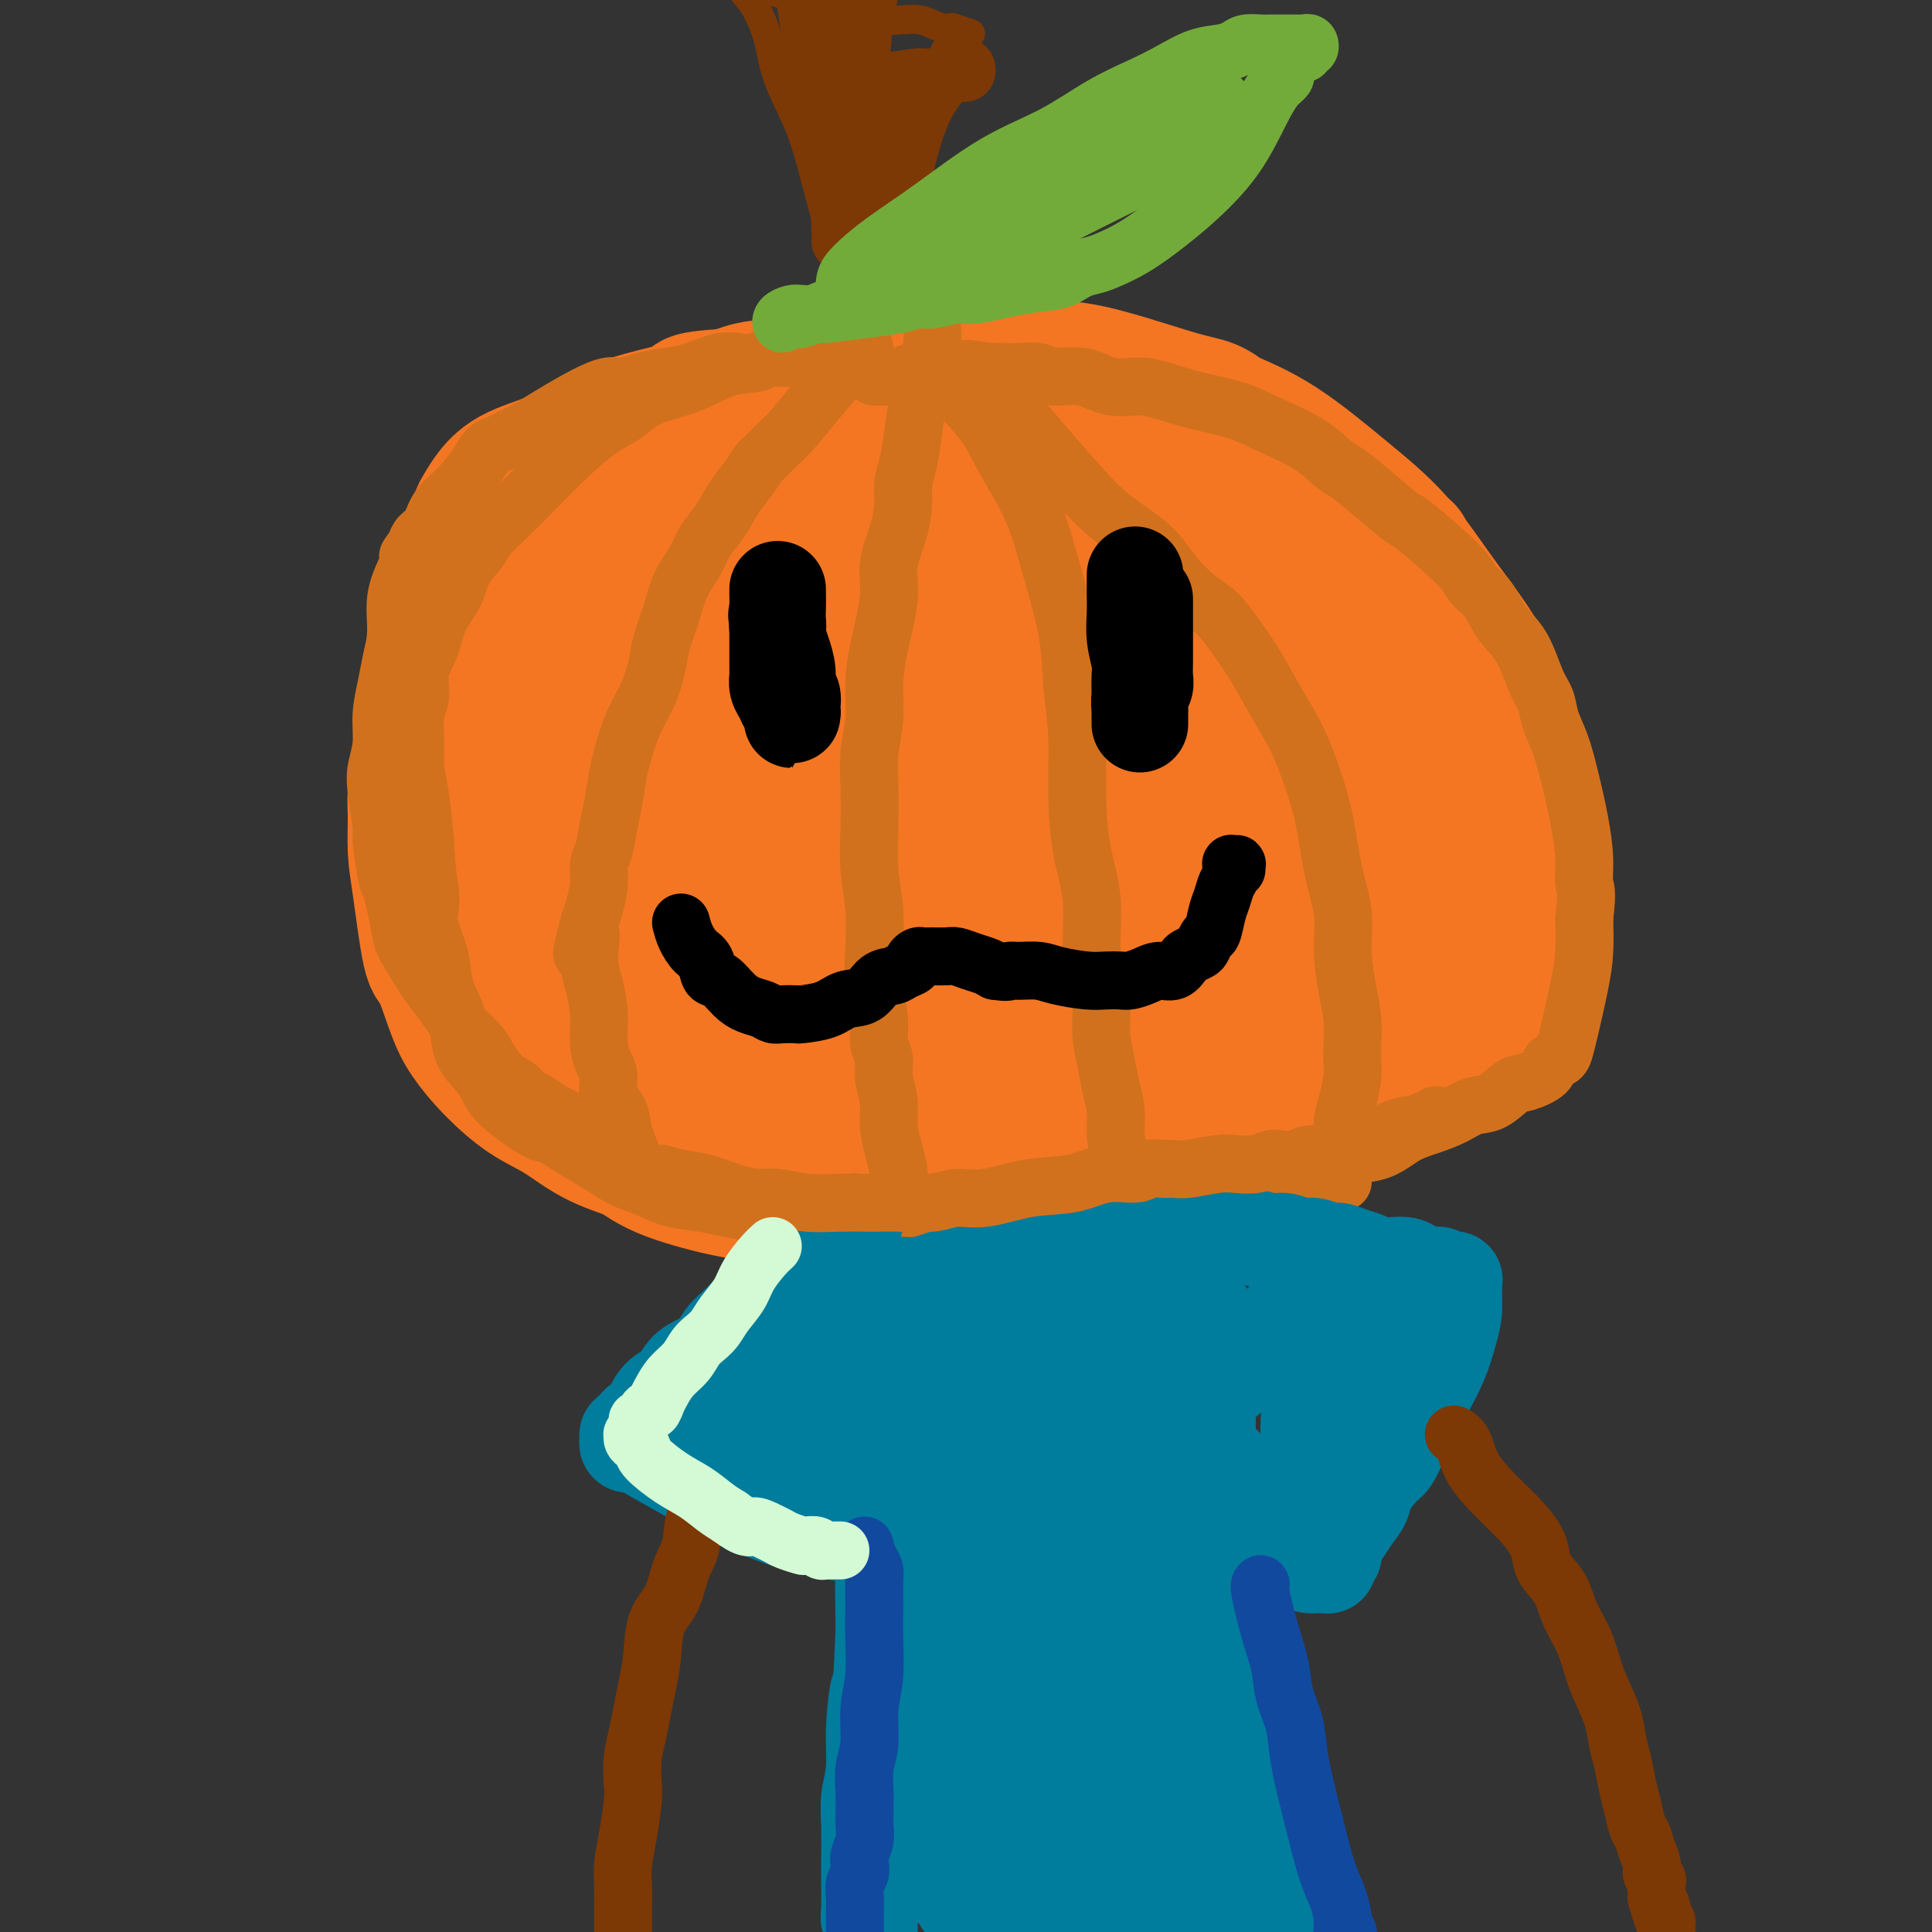 <svg viewBox='0 0 400 400' version='1.1' xmlns='http://www.w3.org/2000/svg' xmlns:xlink='http://www.w3.org/1999/xlink'><rect x="0" y="0" width="400" height="400" fill="#333333" stroke="none"/><g fill='none' stroke='#F47623' stroke-width='28' stroke-linecap='round' stroke-linejoin='round'><path d='M211,74c-1.132,-0.122 -2.264,-0.244 -3,0c-0.736,0.244 -1.076,0.852 -2,1c-0.924,0.148 -2.433,-0.166 -4,0c-1.567,0.166 -3.192,0.813 -6,1c-2.808,0.187 -6.798,-0.086 -10,0c-3.202,0.086 -5.615,0.529 -8,1c-2.385,0.471 -4.741,0.968 -7,1c-2.259,0.032 -4.420,-0.401 -6,0c-1.580,0.401 -2.578,1.637 -4,2c-1.422,0.363 -3.268,-0.147 -7,1c-3.732,1.147 -9.349,3.950 -14,6c-4.651,2.050 -8.336,3.348 -12,5c-3.664,1.652 -7.309,3.659 -10,5c-2.691,1.341 -4.429,2.018 -6,3c-1.571,0.982 -2.974,2.270 -4,3c-1.026,0.730 -1.676,0.903 -3,2c-1.324,1.097 -3.322,3.117 -5,5c-1.678,1.883 -3.035,3.630 -4,5c-0.965,1.370 -1.536,2.364 -2,4c-0.464,1.636 -0.821,3.914 -1,5c-0.179,1.086 -0.181,0.980 0,3c0.181,2.020 0.544,6.167 1,10c0.456,3.833 1.004,7.352 2,11c0.996,3.648 2.440,7.425 4,11c1.560,3.575 3.237,6.948 5,10c1.763,3.052 3.613,5.785 6,9c2.387,3.215 5.310,6.913 8,10c2.690,3.087 5.147,5.562 8,9c2.853,3.438 6.101,7.839 9,11c2.899,3.161 5.450,5.080 8,7'/><path d='M144,215c7.871,8.163 8.048,5.572 10,6c1.952,0.428 5.680,3.876 10,6c4.320,2.124 9.231,2.925 14,4c4.769,1.075 9.395,2.424 14,3c4.605,0.576 9.188,0.378 14,0c4.812,-0.378 9.851,-0.937 14,-1c4.149,-0.063 7.406,0.370 11,0c3.594,-0.370 7.523,-1.544 12,-3c4.477,-1.456 9.502,-3.193 14,-5c4.498,-1.807 8.470,-3.685 14,-7c5.530,-3.315 12.618,-8.068 18,-12c5.382,-3.932 9.057,-7.043 12,-10c2.943,-2.957 5.154,-5.761 7,-8c1.846,-2.239 3.328,-3.915 4,-5c0.672,-1.085 0.532,-1.579 1,-3c0.468,-1.421 1.542,-3.767 2,-6c0.458,-2.233 0.301,-4.351 0,-8c-0.301,-3.649 -0.745,-8.827 -2,-14c-1.255,-5.173 -3.321,-10.339 -6,-15c-2.679,-4.661 -5.972,-8.815 -9,-13c-3.028,-4.185 -5.793,-8.400 -9,-12c-3.207,-3.600 -6.858,-6.585 -11,-10c-4.142,-3.415 -8.775,-7.261 -13,-10c-4.225,-2.739 -8.043,-4.371 -12,-6c-3.957,-1.629 -8.054,-3.257 -11,-4c-2.946,-0.743 -4.741,-0.603 -9,-1c-4.259,-0.397 -10.981,-1.330 -18,-2c-7.019,-0.670 -14.335,-1.076 -21,-1c-6.665,0.076 -12.679,0.636 -18,1c-5.321,0.364 -9.949,0.533 -14,1c-4.051,0.467 -7.526,1.234 -11,2'/><path d='M151,82c-11.020,0.758 -6.570,1.154 -8,2c-1.430,0.846 -8.740,2.142 -14,4c-5.260,1.858 -8.471,4.279 -12,6c-3.529,1.721 -7.378,2.742 -10,4c-2.622,1.258 -4.019,2.752 -5,4c-0.981,1.248 -1.546,2.250 -2,3c-0.454,0.750 -0.798,1.248 -1,2c-0.202,0.752 -0.262,1.757 -1,5c-0.738,3.243 -2.152,8.722 -3,14c-0.848,5.278 -1.128,10.354 -1,15c0.128,4.646 0.665,8.862 1,14c0.335,5.138 0.468,11.198 1,16c0.532,4.802 1.462,8.347 3,14c1.538,5.653 3.682,13.416 5,17c1.318,3.584 1.809,2.990 3,5c1.191,2.010 3.082,6.624 5,10c1.918,3.376 3.864,5.514 6,8c2.136,2.486 4.461,5.322 7,8c2.539,2.678 5.290,5.199 8,7c2.710,1.801 5.378,2.881 9,4c3.622,1.119 8.197,2.278 13,3c4.803,0.722 9.833,1.006 16,1c6.167,-0.006 13.471,-0.303 20,-1c6.529,-0.697 12.282,-1.796 18,-3c5.718,-1.204 11.401,-2.515 17,-4c5.599,-1.485 11.114,-3.146 17,-5c5.886,-1.854 12.144,-3.903 18,-7c5.856,-3.097 11.312,-7.243 16,-11c4.688,-3.757 8.608,-7.127 12,-10c3.392,-2.873 6.255,-5.249 8,-7c1.745,-1.751 2.373,-2.875 3,-4'/><path d='M300,196c6.058,-5.821 1.704,-4.374 0,-4c-1.704,0.374 -0.759,-0.325 0,-3c0.759,-2.675 1.333,-7.324 2,-12c0.667,-4.676 1.426,-9.377 1,-13c-0.426,-3.623 -2.036,-6.168 -3,-9c-0.964,-2.832 -1.281,-5.950 -3,-10c-1.719,-4.050 -4.839,-9.030 -9,-14c-4.161,-4.970 -9.361,-9.930 -14,-14c-4.639,-4.070 -8.716,-7.252 -13,-10c-4.284,-2.748 -8.776,-5.064 -13,-7c-4.224,-1.936 -8.179,-3.492 -12,-5c-3.821,-1.508 -7.509,-2.967 -11,-4c-3.491,-1.033 -6.785,-1.640 -14,-3c-7.215,-1.360 -18.352,-3.475 -26,-4c-7.648,-0.525 -11.808,0.538 -14,1c-2.192,0.462 -2.415,0.321 -5,1c-2.585,0.679 -7.530,2.178 -12,4c-4.470,1.822 -8.465,3.968 -12,6c-3.535,2.032 -6.611,3.952 -9,6c-2.389,2.048 -4.090,4.226 -6,7c-1.910,2.774 -4.028,6.144 -6,9c-1.972,2.856 -3.799,5.199 -5,8c-1.201,2.801 -1.776,6.061 -2,9c-0.224,2.939 -0.096,5.558 0,9c0.096,3.442 0.160,7.707 1,12c0.840,4.293 2.457,8.614 4,13c1.543,4.386 3.011,8.835 5,13c1.989,4.165 4.497,8.044 7,12c2.503,3.956 5.001,7.987 8,12c2.999,4.013 6.500,8.006 10,12'/><path d='M149,218c5.763,6.997 7.669,6.490 10,8c2.331,1.510 5.086,5.036 8,7c2.914,1.964 5.986,2.367 9,3c3.014,0.633 5.971,1.498 8,2c2.029,0.502 3.129,0.643 5,0c1.871,-0.643 4.511,-2.070 7,-3c2.489,-0.930 4.825,-1.363 7,-2c2.175,-0.637 4.189,-1.477 6,-2c1.811,-0.523 3.418,-0.728 5,-1c1.582,-0.272 3.137,-0.609 4,-1c0.863,-0.391 1.034,-0.835 1,-1c-0.034,-0.165 -0.272,-0.052 -1,0c-0.728,0.052 -1.945,0.042 -3,0c-1.055,-0.042 -1.949,-0.116 -4,0c-2.051,0.116 -5.260,0.421 -11,0c-5.740,-0.421 -14.013,-1.568 -22,-3c-7.987,-1.432 -15.690,-3.151 -22,-5c-6.310,-1.849 -11.227,-3.829 -15,-6c-3.773,-2.171 -6.402,-4.532 -8,-6c-1.598,-1.468 -2.167,-2.043 -4,-5c-1.833,-2.957 -4.931,-8.295 -8,-14c-3.069,-5.705 -6.108,-11.777 -8,-17c-1.892,-5.223 -2.635,-9.595 -3,-14c-0.365,-4.405 -0.350,-8.841 0,-11c0.350,-2.159 1.035,-2.040 2,-3c0.965,-0.960 2.212,-3.000 5,-6c2.788,-3.000 7.119,-6.959 12,-11c4.881,-4.041 10.314,-8.165 15,-11c4.686,-2.835 8.625,-4.381 13,-6c4.375,-1.619 9.188,-3.309 14,-5'/><path d='M171,105c6.033,-1.875 7.616,-1.062 11,-1c3.384,0.062 8.568,-0.628 13,-1c4.432,-0.372 8.110,-0.427 13,0c4.890,0.427 10.991,1.337 16,2c5.009,0.663 8.927,1.079 12,2c3.073,0.921 5.302,2.348 7,4c1.698,1.652 2.865,3.529 5,6c2.135,2.471 5.238,5.536 7,9c1.762,3.464 2.185,7.327 3,13c0.815,5.673 2.023,13.158 2,20c-0.023,6.842 -1.278,13.043 -3,19c-1.722,5.957 -3.910,11.670 -6,16c-2.090,4.330 -4.082,7.277 -10,12c-5.918,4.723 -15.762,11.224 -23,15c-7.238,3.776 -11.870,4.829 -17,6c-5.130,1.171 -10.759,2.462 -16,3c-5.241,0.538 -10.095,0.323 -16,-1c-5.905,-1.323 -12.861,-3.754 -18,-6c-5.139,-2.246 -8.461,-4.306 -12,-8c-3.539,-3.694 -7.295,-9.022 -10,-14c-2.705,-4.978 -4.360,-9.607 -5,-15c-0.640,-5.393 -0.267,-11.551 0,-17c0.267,-5.449 0.427,-10.190 2,-15c1.573,-4.810 4.559,-9.690 7,-14c2.441,-4.310 4.336,-8.049 7,-11c2.664,-2.951 6.095,-5.114 10,-8c3.905,-2.886 8.284,-6.495 13,-9c4.716,-2.505 9.770,-3.905 15,-5c5.230,-1.095 10.637,-1.884 15,-2c4.363,-0.116 7.681,0.442 11,1'/><path d='M204,106c5.647,0.459 6.764,2.108 9,4c2.236,1.892 5.589,4.029 8,7c2.411,2.971 3.879,6.776 5,12c1.121,5.224 1.896,11.867 2,18c0.104,6.133 -0.464,11.755 -2,17c-1.536,5.245 -4.042,10.114 -7,14c-2.958,3.886 -6.369,6.788 -11,10c-4.631,3.212 -10.483,6.733 -16,9c-5.517,2.267 -10.701,3.279 -16,4c-5.299,0.721 -10.714,1.150 -15,1c-4.286,-0.150 -7.445,-0.880 -10,-2c-2.555,-1.120 -4.507,-2.632 -7,-7c-2.493,-4.368 -5.528,-11.593 -7,-15c-1.472,-3.407 -1.380,-2.997 -1,-7c0.380,-4.003 1.047,-12.418 4,-22c2.953,-9.582 8.190,-20.330 13,-29c4.810,-8.670 9.192,-15.260 13,-20c3.808,-4.740 7.044,-7.628 10,-10c2.956,-2.372 5.634,-4.228 8,-5c2.366,-0.772 4.421,-0.459 5,0c0.579,0.459 -0.317,1.063 0,2c0.317,0.937 1.846,2.207 3,5c1.154,2.793 1.932,7.110 2,15c0.068,7.890 -0.576,19.353 -2,30c-1.424,10.647 -3.629,20.479 -6,29c-2.371,8.521 -4.908,15.730 -7,21c-2.092,5.270 -3.737,8.600 -5,11c-1.263,2.400 -2.143,3.870 -3,5c-0.857,1.130 -1.692,1.920 -2,2c-0.308,0.080 -0.088,-0.548 0,-1c0.088,-0.452 0.044,-0.726 0,-1'/><path d='M169,203c-1.510,2.389 -0.285,0.361 0,-1c0.285,-1.361 -0.370,-2.057 1,-6c1.370,-3.943 4.765,-11.135 8,-19c3.235,-7.865 6.309,-16.402 9,-23c2.691,-6.598 4.999,-11.256 6,-15c1.001,-3.744 0.695,-6.574 1,-9c0.305,-2.426 1.222,-4.449 1,-6c-0.222,-1.551 -1.584,-2.631 -2,-3c-0.416,-0.369 0.115,-0.026 0,0c-0.115,0.026 -0.875,-0.266 -2,0c-1.125,0.266 -2.614,1.088 -4,2c-1.386,0.912 -2.670,1.913 -5,5c-2.330,3.087 -5.708,8.262 -9,13c-3.292,4.738 -6.498,9.041 -9,18c-2.502,8.959 -4.301,22.575 -5,29c-0.699,6.425 -0.299,5.660 0,7c0.299,1.340 0.497,4.786 1,8c0.503,3.214 1.312,6.198 2,8c0.688,1.802 1.256,2.424 2,3c0.744,0.576 1.664,1.107 2,1c0.336,-0.107 0.087,-0.850 0,-1c-0.087,-0.150 -0.012,0.294 3,-6c3.012,-6.294 8.960,-19.327 13,-29c4.040,-9.673 6.173,-15.984 7,-23c0.827,-7.016 0.349,-14.735 0,-19c-0.349,-4.265 -0.568,-5.077 -1,-7c-0.432,-1.923 -1.077,-4.957 -2,-7c-0.923,-2.043 -2.124,-3.094 -3,-4c-0.876,-0.906 -1.428,-1.667 -2,-2c-0.572,-0.333 -1.163,-0.238 -2,0c-0.837,0.238 -1.918,0.619 -3,1'/><path d='M176,118c-1.350,0.503 -2.226,1.261 -4,3c-1.774,1.739 -4.447,4.460 -7,9c-2.553,4.540 -4.986,10.900 -6,17c-1.014,6.100 -0.609,11.941 0,17c0.609,5.059 1.421,9.335 3,14c1.579,4.665 3.924,9.720 7,14c3.076,4.280 6.883,7.786 11,11c4.117,3.214 8.544,6.137 13,8c4.456,1.863 8.943,2.666 13,3c4.057,0.334 7.686,0.200 10,0c2.314,-0.200 3.315,-0.467 5,-1c1.685,-0.533 4.055,-1.332 6,-2c1.945,-0.668 3.464,-1.206 8,-5c4.536,-3.794 12.089,-10.845 16,-15c3.911,-4.155 4.182,-5.415 5,-7c0.818,-1.585 2.184,-3.495 3,-5c0.816,-1.505 1.081,-2.605 1,-3c-0.081,-0.395 -0.509,-0.086 -1,0c-0.491,0.086 -1.045,-0.050 -1,0c0.045,0.050 0.691,0.286 0,1c-0.691,0.714 -2.718,1.908 -5,4c-2.282,2.092 -4.818,5.084 -8,8c-3.182,2.916 -7.009,5.755 -11,8c-3.991,2.245 -8.147,3.895 -12,6c-3.853,2.105 -7.402,4.665 -10,6c-2.598,1.335 -4.246,1.443 -6,2c-1.754,0.557 -3.614,1.562 -5,2c-1.386,0.438 -2.296,0.310 -3,0c-0.704,-0.310 -1.201,-0.803 -2,-2c-0.799,-1.197 -1.899,-3.099 -3,-5'/><path d='M193,206c-1.012,-1.889 -1.043,-3.112 -1,-6c0.043,-2.888 0.158,-7.440 1,-13c0.842,-5.560 2.410,-12.127 4,-18c1.590,-5.873 3.201,-11.051 6,-16c2.799,-4.949 6.785,-9.670 10,-13c3.215,-3.330 5.659,-5.270 8,-7c2.341,-1.730 4.580,-3.249 7,-4c2.420,-0.751 5.020,-0.732 8,-1c2.980,-0.268 6.340,-0.822 9,-1c2.660,-0.178 4.620,0.020 7,0c2.380,-0.020 5.181,-0.257 8,0c2.819,0.257 5.657,1.008 8,2c2.343,0.992 4.190,2.227 6,3c1.810,0.773 3.582,1.086 5,3c1.418,1.914 2.482,5.428 3,7c0.518,1.572 0.490,1.201 -1,5c-1.490,3.799 -4.442,11.766 -8,18c-3.558,6.234 -7.722,10.733 -12,15c-4.278,4.267 -8.670,8.303 -13,11c-4.330,2.697 -8.600,4.056 -12,5c-3.400,0.944 -5.931,1.473 -9,2c-3.069,0.527 -6.676,1.053 -10,1c-3.324,-0.053 -6.365,-0.684 -8,-1c-1.635,-0.316 -1.862,-0.318 -2,-1c-0.138,-0.682 -0.186,-2.044 0,-3c0.186,-0.956 0.605,-1.505 1,-2c0.395,-0.495 0.766,-0.937 3,-4c2.234,-3.063 6.332,-8.748 12,-14c5.668,-5.252 12.905,-10.072 18,-13c5.095,-2.928 8.047,-3.964 11,-5'/><path d='M252,156c6.005,-3.063 6.519,-1.720 7,-1c0.481,0.720 0.930,0.816 2,1c1.070,0.184 2.760,0.456 4,1c1.240,0.544 2.029,1.360 3,2c0.971,0.640 2.126,1.103 3,2c0.874,0.897 1.469,2.229 2,4c0.531,1.771 0.998,3.980 1,7c0.002,3.020 -0.460,6.851 -1,10c-0.540,3.149 -1.157,5.615 -2,8c-0.843,2.385 -1.910,4.687 -3,6c-1.090,1.313 -2.201,1.636 -3,2c-0.799,0.364 -1.286,0.769 -2,1c-0.714,0.231 -1.656,0.287 -2,0c-0.344,-0.287 -0.092,-0.917 0,-1c0.092,-0.083 0.022,0.382 0,0c-0.022,-0.382 0.003,-1.610 0,-2c-0.003,-0.390 -0.032,0.056 0,0c0.032,-0.056 0.127,-0.616 0,-1c-0.127,-0.384 -0.475,-0.592 0,-1c0.475,-0.408 1.775,-1.016 2,-1c0.225,0.016 -0.624,0.657 1,0c1.624,-0.657 5.720,-2.610 9,-4c3.280,-1.390 5.743,-2.217 8,-3c2.257,-0.783 4.306,-1.522 6,-2c1.694,-0.478 3.031,-0.695 4,-1c0.969,-0.305 1.569,-0.699 2,-1c0.431,-0.301 0.693,-0.509 1,-1c0.307,-0.491 0.660,-1.266 1,-2c0.340,-0.734 0.669,-1.428 1,-2c0.331,-0.572 0.666,-1.020 1,-2c0.334,-0.980 0.667,-2.490 1,-4'/><path d='M298,171c0.562,-2.328 -0.033,-3.147 0,-5c0.033,-1.853 0.695,-4.741 1,-8c0.305,-3.259 0.254,-6.890 0,-10c-0.254,-3.110 -0.709,-5.699 -1,-8c-0.291,-2.301 -0.417,-4.315 -1,-6c-0.583,-1.685 -1.624,-3.043 -2,-4c-0.376,-0.957 -0.086,-1.514 0,-2c0.086,-0.486 -0.033,-0.900 0,-1c0.033,-0.100 0.216,0.113 0,0c-0.216,-0.113 -0.832,-0.553 -1,-1c-0.168,-0.447 0.113,-0.901 0,-1c-0.113,-0.099 -0.619,0.158 -1,0c-0.381,-0.158 -0.638,-0.732 -1,-1c-0.362,-0.268 -0.829,-0.229 -1,0c-0.171,0.229 -0.046,0.649 0,1c0.046,0.351 0.012,0.633 0,1c-0.012,0.367 -0.004,0.819 0,1c0.004,0.181 0.002,0.090 0,0'/><path d='M291,114c-2.224,-1.485 -4.449,-2.970 -7,-5c-2.551,-2.030 -5.430,-4.604 -8,-7c-2.570,-2.396 -4.832,-4.612 -7,-6c-2.168,-1.388 -4.241,-1.946 -6,-3c-1.759,-1.054 -3.205,-2.605 -4,-3c-0.795,-0.395 -0.938,0.364 -2,0c-1.062,-0.364 -3.041,-1.851 -6,-3c-2.959,-1.149 -6.897,-1.958 -10,-3c-3.103,-1.042 -5.369,-2.316 -8,-3c-2.631,-0.684 -5.626,-0.778 -8,-1c-2.374,-0.222 -4.127,-0.570 -6,-1c-1.873,-0.430 -3.865,-0.940 -6,-1c-2.135,-0.060 -4.413,0.331 -7,0c-2.587,-0.331 -5.485,-1.383 -8,-2c-2.515,-0.617 -4.649,-0.799 -7,-1c-2.351,-0.201 -4.918,-0.423 -7,0c-2.082,0.423 -3.678,1.489 -6,2c-2.322,0.511 -5.371,0.468 -9,1c-3.629,0.532 -7.837,1.641 -13,3c-5.163,1.359 -11.281,2.970 -14,4c-2.719,1.030 -2.038,1.480 -3,2c-0.962,0.520 -3.566,1.110 -6,2c-2.434,0.890 -4.699,2.078 -7,3c-2.301,0.922 -4.637,1.577 -7,3c-2.363,1.423 -4.751,3.614 -7,5c-2.249,1.386 -4.357,1.967 -6,3c-1.643,1.033 -2.822,2.516 -4,4'/><path d='M102,107c-6.912,4.006 -4.191,3.022 -3,3c1.191,-0.022 0.852,0.919 0,2c-0.852,1.081 -2.217,2.302 -3,4c-0.783,1.698 -0.984,3.871 -2,7c-1.016,3.129 -2.846,7.212 -4,11c-1.154,3.788 -1.630,7.282 -2,11c-0.370,3.718 -0.633,7.662 -1,11c-0.367,3.338 -0.838,6.072 -1,8c-0.162,1.928 -0.014,3.049 0,5c0.014,1.951 -0.106,4.730 0,7c0.106,2.270 0.439,4.030 1,8c0.561,3.970 1.351,10.149 2,13c0.649,2.851 1.158,2.373 2,4c0.842,1.627 2.018,5.357 3,8c0.982,2.643 1.769,4.198 3,6c1.231,1.802 2.905,3.850 5,6c2.095,2.150 4.611,4.403 7,6c2.389,1.597 4.651,2.540 7,4c2.349,1.460 4.784,3.438 8,5c3.216,1.562 7.212,2.708 11,4c3.788,1.292 7.369,2.730 11,4c3.631,1.270 7.314,2.373 11,3c3.686,0.627 7.376,0.779 11,1c3.624,0.221 7.183,0.512 11,1c3.817,0.488 7.894,1.172 12,1c4.106,-0.172 8.242,-1.201 12,-2c3.758,-0.799 7.137,-1.369 11,-2c3.863,-0.631 8.211,-1.324 12,-2c3.789,-0.676 7.020,-1.336 10,-2c2.980,-0.664 5.709,-1.333 9,-2c3.291,-0.667 7.146,-1.334 11,-2'/><path d='M256,238c11.896,-2.592 9.137,-3.072 10,-4c0.863,-0.928 5.349,-2.304 9,-4c3.651,-1.696 6.468,-3.712 9,-5c2.532,-1.288 4.780,-1.847 7,-3c2.220,-1.153 4.411,-2.900 6,-4c1.589,-1.100 2.575,-1.551 3,-2c0.425,-0.449 0.289,-0.894 1,-2c0.711,-1.106 2.267,-2.874 4,-5c1.733,-2.126 3.641,-4.611 5,-7c1.359,-2.389 2.169,-4.681 3,-6c0.831,-1.319 1.681,-1.664 2,-3c0.319,-1.336 0.105,-3.664 0,-5c-0.105,-1.336 -0.100,-1.680 0,-3c0.100,-1.320 0.295,-3.615 0,-7c-0.295,-3.385 -1.082,-7.860 -2,-11c-0.918,-3.140 -1.968,-4.944 -3,-8c-1.032,-3.056 -2.045,-7.365 -3,-11c-0.955,-3.635 -1.852,-6.598 -3,-9c-1.148,-2.402 -2.548,-4.244 -4,-7c-1.452,-2.756 -2.956,-6.428 -5,-9c-2.044,-2.572 -4.628,-4.044 -7,-6c-2.372,-1.956 -4.531,-4.394 -7,-7c-2.469,-2.606 -5.247,-5.379 -8,-8c-2.753,-2.621 -5.480,-5.089 -8,-7c-2.520,-1.911 -4.831,-3.265 -7,-5c-2.169,-1.735 -4.196,-3.852 -6,-5c-1.804,-1.148 -3.387,-1.327 -6,-2c-2.613,-0.673 -6.257,-1.840 -10,-3c-3.743,-1.160 -7.585,-2.312 -11,-3c-3.415,-0.688 -6.404,-0.911 -9,-1c-2.596,-0.089 -4.798,-0.045 -7,0'/><path d='M209,76c-8.008,-1.246 -6.529,0.137 -8,1c-1.471,0.863 -5.893,1.204 -10,2c-4.107,0.796 -7.901,2.045 -12,3c-4.099,0.955 -8.505,1.616 -12,3c-3.495,1.384 -6.081,3.492 -9,5c-2.919,1.508 -6.171,2.415 -8,3c-1.829,0.585 -2.236,0.847 -4,2c-1.764,1.153 -4.886,3.196 -7,5c-2.114,1.804 -3.221,3.370 -5,5c-1.779,1.630 -4.232,3.325 -6,5c-1.768,1.675 -2.852,3.330 -4,5c-1.148,1.670 -2.362,3.355 -3,5c-0.638,1.645 -0.701,3.248 -1,4c-0.299,0.752 -0.833,0.652 -1,3c-0.167,2.348 0.032,7.145 0,11c-0.032,3.855 -0.295,6.770 0,10c0.295,3.230 1.149,6.775 2,10c0.851,3.225 1.700,6.130 3,9c1.300,2.870 3.053,5.705 5,9c1.947,3.295 4.088,7.051 7,10c2.912,2.949 6.594,5.091 10,7c3.406,1.909 6.537,3.586 11,5c4.463,1.414 10.257,2.565 15,3c4.743,0.435 8.434,0.153 13,0c4.566,-0.153 10.006,-0.176 16,-1c5.994,-0.824 12.542,-2.449 20,-5c7.458,-2.551 15.827,-6.029 23,-10c7.173,-3.971 13.149,-8.436 19,-13c5.851,-4.564 11.575,-9.229 15,-13c3.425,-3.771 4.550,-6.649 5,-9c0.450,-2.351 0.225,-4.176 0,-6'/><path d='M283,144c0.571,-2.690 -0.501,-1.914 -2,-3c-1.499,-1.086 -3.424,-4.035 -6,-7c-2.576,-2.965 -5.802,-5.947 -9,-8c-3.198,-2.053 -6.367,-3.176 -9,-4c-2.633,-0.824 -4.730,-1.349 -8,-1c-3.270,0.349 -7.712,1.571 -10,2c-2.288,0.429 -2.423,0.064 -5,1c-2.577,0.936 -7.596,3.171 -11,5c-3.404,1.829 -5.193,3.250 -7,5c-1.807,1.750 -3.633,3.827 -5,5c-1.367,1.173 -2.275,1.441 -3,4c-0.725,2.559 -1.266,7.409 -1,12c0.266,4.591 1.337,8.924 2,11c0.663,2.076 0.916,1.897 3,5c2.084,3.103 6.000,9.489 8,12c2.000,2.511 2.084,1.146 3,1c0.916,-0.146 2.663,0.928 4,1c1.337,0.072 2.265,-0.857 4,-2c1.735,-1.143 4.278,-2.501 6,-4c1.722,-1.499 2.624,-3.140 3,-5c0.376,-1.860 0.227,-3.940 0,-5c-0.227,-1.060 -0.534,-1.101 -1,-3c-0.466,-1.899 -1.093,-5.655 -2,-9c-0.907,-3.345 -2.093,-6.280 -3,-9c-0.907,-2.720 -1.535,-5.226 -2,-7c-0.465,-1.774 -0.765,-2.815 -1,-4c-0.235,-1.185 -0.403,-2.513 -1,-3c-0.597,-0.487 -1.622,-0.131 -2,0c-0.378,0.131 -0.108,0.037 0,0c0.108,-0.037 0.054,-0.019 0,0'/><path d='M228,134c-2.023,-6.071 -1.079,-1.248 -1,1c0.079,2.248 -0.707,1.923 -1,2c-0.293,0.077 -0.092,0.557 0,1c0.092,0.443 0.076,0.851 0,1c-0.076,0.149 -0.213,0.040 0,0c0.213,-0.040 0.775,-0.011 1,0c0.225,0.011 0.112,0.006 0,0'/></g>
<g fill='none' stroke='#D2711D' stroke-width='12' stroke-linecap='round' stroke-linejoin='round'><path d='M169,72c-0.771,0.452 -1.543,0.905 -2,1c-0.457,0.095 -0.601,-0.167 -1,0c-0.399,0.167 -1.054,0.763 -2,1c-0.946,0.237 -2.183,0.114 -3,0c-0.817,-0.114 -1.215,-0.220 -2,0c-0.785,0.220 -1.959,0.766 -3,1c-1.041,0.234 -1.951,0.156 -3,0c-1.049,-0.156 -2.238,-0.392 -4,0c-1.762,0.392 -4.098,1.410 -6,2c-1.902,0.590 -3.370,0.751 -5,1c-1.630,0.249 -3.422,0.587 -5,1c-1.578,0.413 -2.942,0.901 -4,1c-1.058,0.099 -1.810,-0.191 -3,0c-1.190,0.191 -2.818,0.863 -5,2c-2.182,1.137 -4.917,2.737 -7,4c-2.083,1.263 -3.515,2.188 -5,3c-1.485,0.812 -3.022,1.512 -4,2c-0.978,0.488 -1.396,0.765 -2,1c-0.604,0.235 -1.393,0.426 -2,1c-0.607,0.574 -1.031,1.529 -2,3c-0.969,1.471 -2.483,3.458 -4,5c-1.517,1.542 -3.035,2.640 -4,4c-0.965,1.360 -1.375,2.981 -2,4c-0.625,1.019 -1.464,1.434 -2,2c-0.536,0.566 -0.768,1.283 -1,2'/><path d='M86,113c-2.520,3.438 -1.319,2.032 -1,2c0.319,-0.032 -0.243,1.308 -1,3c-0.757,1.692 -1.709,3.735 -2,6c-0.291,2.265 0.081,4.751 0,7c-0.081,2.249 -0.614,4.261 -1,6c-0.386,1.739 -0.626,3.206 -1,5c-0.374,1.794 -0.881,3.913 -1,6c-0.119,2.087 0.149,4.140 0,6c-0.149,1.860 -0.717,3.528 -1,5c-0.283,1.472 -0.283,2.749 0,5c0.283,2.251 0.849,5.475 1,7c0.151,1.525 -0.114,1.350 0,3c0.114,1.650 0.606,5.125 1,7c0.394,1.875 0.690,2.151 1,3c0.310,0.849 0.634,2.270 1,4c0.366,1.730 0.773,3.768 1,5c0.227,1.232 0.275,1.658 1,3c0.725,1.342 2.127,3.598 3,5c0.873,1.402 1.216,1.949 2,3c0.784,1.051 2.009,2.607 3,4c0.991,1.393 1.750,2.624 3,4c1.250,1.376 2.993,2.898 4,4c1.007,1.102 1.280,1.786 2,3c0.720,1.214 1.888,2.959 3,4c1.112,1.041 2.170,1.377 3,2c0.830,0.623 1.433,1.533 2,2c0.567,0.467 1.097,0.493 2,1c0.903,0.507 2.180,1.497 3,2c0.820,0.503 1.182,0.520 2,1c0.818,0.480 2.091,1.423 3,2c0.909,0.577 1.455,0.789 2,1'/><path d='M121,234c2.731,1.944 1.059,1.305 1,1c-0.059,-0.305 1.494,-0.274 2,0c0.506,0.274 -0.036,0.792 0,1c0.036,0.208 0.649,0.107 1,0c0.351,-0.107 0.441,-0.221 1,0c0.559,0.221 1.588,0.777 2,1c0.412,0.223 0.206,0.111 0,0'/><path d='M179,72c-1.158,0.644 -2.316,1.289 -3,2c-0.684,0.711 -0.894,1.490 -2,3c-1.106,1.510 -3.109,3.753 -5,6c-1.891,2.247 -3.672,4.498 -5,6c-1.328,1.502 -2.203,2.253 -3,3c-0.797,0.747 -1.515,1.489 -2,2c-0.485,0.511 -0.737,0.790 -1,1c-0.263,0.210 -0.536,0.352 -1,1c-0.464,0.648 -1.120,1.803 -2,3c-0.880,1.197 -1.983,2.436 -3,4c-1.017,1.564 -1.949,3.452 -3,5c-1.051,1.548 -2.222,2.756 -3,4c-0.778,1.244 -1.164,2.526 -2,4c-0.836,1.474 -2.124,3.141 -3,5c-0.876,1.859 -1.340,3.909 -2,6c-0.660,2.091 -1.514,4.223 -2,6c-0.486,1.777 -0.602,3.201 -1,5c-0.398,1.799 -1.076,3.975 -2,6c-0.924,2.025 -2.093,3.898 -3,6c-0.907,2.102 -1.552,4.432 -2,6c-0.448,1.568 -0.698,2.372 -1,4c-0.302,1.628 -0.654,4.079 -1,6c-0.346,1.921 -0.684,3.312 -1,5c-0.316,1.688 -0.610,3.673 -1,5c-0.390,1.327 -0.878,1.995 -1,3c-0.122,1.005 0.121,2.348 0,4c-0.121,1.652 -0.606,3.615 -1,5c-0.394,1.385 -0.697,2.193 -1,3'/><path d='M122,191c-2.928,11.343 -0.747,4.701 0,3c0.747,-1.701 0.059,1.539 0,4c-0.059,2.461 0.510,4.142 1,6c0.490,1.858 0.900,3.894 1,6c0.100,2.106 -0.110,4.281 0,6c0.110,1.719 0.540,2.981 1,4c0.460,1.019 0.949,1.795 1,3c0.051,1.205 -0.337,2.839 0,4c0.337,1.161 1.400,1.849 2,3c0.600,1.151 0.738,2.766 1,4c0.262,1.234 0.648,2.086 1,3c0.352,0.914 0.669,1.891 1,3c0.331,1.109 0.677,2.350 1,3c0.323,0.650 0.623,0.710 1,1c0.377,0.290 0.832,0.809 1,1c0.168,0.191 0.048,0.055 0,0c-0.048,-0.055 -0.024,-0.027 0,0'/><path d='M170,72c-0.996,-0.129 -1.993,-0.258 -3,0c-1.007,0.258 -2.025,0.902 -3,1c-0.975,0.098 -1.908,-0.349 -3,0c-1.092,0.349 -2.343,1.496 -4,2c-1.657,0.504 -3.720,0.365 -6,1c-2.280,0.635 -4.778,2.043 -7,3c-2.222,0.957 -4.168,1.462 -6,2c-1.832,0.538 -3.548,1.111 -5,2c-1.452,0.889 -2.639,2.096 -4,3c-1.361,0.904 -2.897,1.505 -5,3c-2.103,1.495 -4.775,3.883 -7,6c-2.225,2.117 -4.004,3.962 -6,6c-1.996,2.038 -4.210,4.270 -6,6c-1.790,1.730 -3.155,2.957 -4,4c-0.845,1.043 -1.170,1.902 -2,3c-0.830,1.098 -2.163,2.434 -3,4c-0.837,1.566 -1.176,3.360 -2,5c-0.824,1.640 -2.134,3.125 -3,5c-0.866,1.875 -1.290,4.139 -2,6c-0.710,1.861 -1.708,3.319 -2,5c-0.292,1.681 0.121,3.587 0,5c-0.121,1.413 -0.775,2.334 -1,4c-0.225,1.666 -0.019,4.075 0,6c0.019,1.925 -0.149,3.364 0,5c0.149,1.636 0.614,3.467 1,6c0.386,2.533 0.693,5.766 1,9'/><path d='M88,174c0.373,7.481 0.806,8.685 1,10c0.194,1.315 0.150,2.743 0,4c-0.150,1.257 -0.405,2.344 0,4c0.405,1.656 1.469,3.881 2,6c0.531,2.119 0.530,4.132 1,6c0.470,1.868 1.410,3.591 2,5c0.590,1.409 0.828,2.503 1,4c0.172,1.497 0.277,3.397 1,5c0.723,1.603 2.064,2.911 3,4c0.936,1.089 1.467,1.961 2,3c0.533,1.039 1.068,2.245 3,4c1.932,1.755 5.261,4.060 7,5c1.739,0.940 1.889,0.517 3,1c1.111,0.483 3.183,1.873 5,3c1.817,1.127 3.377,1.989 5,3c1.623,1.011 3.307,2.169 5,3c1.693,0.831 3.394,1.336 5,2c1.606,0.664 3.118,1.488 5,2c1.882,0.512 4.133,0.712 6,1c1.867,0.288 3.349,0.666 5,1c1.651,0.334 3.472,0.626 5,1c1.528,0.374 2.765,0.832 4,1c1.235,0.168 2.470,0.046 4,0c1.530,-0.046 3.356,-0.015 5,0c1.644,0.015 3.106,0.014 5,0c1.894,-0.014 4.221,-0.042 6,0c1.779,0.042 3.010,0.155 5,0c1.990,-0.155 4.740,-0.578 7,-1c2.260,-0.422 4.032,-0.844 6,-1c1.968,-0.156 4.134,-0.044 6,0c1.866,0.044 3.433,0.022 5,0'/><path d='M208,250c8.469,-0.326 5.143,-0.140 5,0c-0.143,0.140 2.897,0.233 5,0c2.103,-0.233 3.268,-0.793 5,-1c1.732,-0.207 4.030,-0.060 6,0c1.970,0.060 3.611,0.032 5,0c1.389,-0.032 2.526,-0.068 4,0c1.474,0.068 3.283,0.240 5,0c1.717,-0.240 3.340,-0.891 5,-1c1.660,-0.109 3.357,0.324 5,0c1.643,-0.324 3.231,-1.404 5,-2c1.769,-0.596 3.717,-0.709 5,-1c1.283,-0.291 1.900,-0.759 3,-1c1.100,-0.241 2.684,-0.256 5,-1c2.316,-0.744 5.363,-2.216 7,-3c1.637,-0.784 1.862,-0.881 3,-1c1.138,-0.119 3.189,-0.260 5,-1c1.811,-0.740 3.383,-2.080 5,-3c1.617,-0.920 3.280,-1.420 5,-2c1.720,-0.580 3.498,-1.240 5,-2c1.502,-0.760 2.729,-1.621 4,-2c1.271,-0.379 2.588,-0.276 4,-1c1.412,-0.724 2.921,-2.273 4,-3c1.079,-0.727 1.728,-0.631 3,-1c1.272,-0.369 3.166,-1.203 4,-2c0.834,-0.797 0.608,-1.559 1,-2c0.392,-0.441 1.401,-0.562 2,-1c0.599,-0.438 0.788,-1.192 1,-2c0.212,-0.808 0.449,-1.670 1,-4c0.551,-2.330 1.418,-6.127 2,-9c0.582,-2.873 0.881,-4.821 1,-7c0.119,-2.179 0.060,-4.590 0,-7'/><path d='M328,190c0.764,-5.866 0.175,-6.031 0,-7c-0.175,-0.969 0.065,-2.740 0,-5c-0.065,-2.260 -0.437,-5.007 -1,-8c-0.563,-2.993 -1.319,-6.233 -2,-9c-0.681,-2.767 -1.286,-5.061 -2,-7c-0.714,-1.939 -1.535,-3.521 -2,-5c-0.465,-1.479 -0.574,-2.854 -1,-4c-0.426,-1.146 -1.168,-2.064 -2,-4c-0.832,-1.936 -1.753,-4.890 -3,-7c-1.247,-2.110 -2.822,-3.375 -4,-5c-1.178,-1.625 -1.961,-3.608 -3,-5c-1.039,-1.392 -2.335,-2.192 -3,-3c-0.665,-0.808 -0.699,-1.624 -3,-4c-2.301,-2.376 -6.870,-6.312 -9,-8c-2.130,-1.688 -1.823,-1.130 -3,-2c-1.177,-0.870 -3.839,-3.170 -6,-5c-2.161,-1.830 -3.821,-3.190 -5,-4c-1.179,-0.810 -1.877,-1.070 -3,-2c-1.123,-0.930 -2.670,-2.529 -5,-4c-2.330,-1.471 -5.444,-2.815 -8,-4c-2.556,-1.185 -4.556,-2.210 -7,-3c-2.444,-0.790 -5.334,-1.344 -8,-2c-2.666,-0.656 -5.109,-1.415 -7,-2c-1.891,-0.585 -3.229,-0.998 -5,-1c-1.771,-0.002 -3.976,0.406 -6,0c-2.024,-0.406 -3.868,-1.625 -6,-2c-2.132,-0.375 -4.552,0.096 -6,0c-1.448,-0.096 -1.924,-0.758 -3,-1c-1.076,-0.242 -2.751,-0.065 -4,0c-1.249,0.065 -2.071,0.019 -3,0c-0.929,-0.019 -1.964,-0.009 -3,0'/><path d='M205,77c-8.252,-1.238 -3.383,-0.333 -2,0c1.383,0.333 -0.721,0.093 -2,0c-1.279,-0.093 -1.732,-0.039 -3,0c-1.268,0.039 -3.352,0.063 -5,0c-1.648,-0.063 -2.862,-0.213 -4,0c-1.138,0.213 -2.200,0.789 -3,1c-0.800,0.211 -1.339,0.057 -2,0c-0.661,-0.057 -1.445,-0.015 -2,0c-0.555,0.015 -0.880,0.004 -1,0c-0.120,-0.004 -0.034,-0.001 0,0c0.034,0.001 0.017,0.001 0,0'/><path d='M193,68c0.059,0.763 0.118,1.527 0,3c-0.118,1.473 -0.414,3.657 -1,6c-0.586,2.343 -1.463,4.845 -2,7c-0.537,2.155 -0.734,3.964 -1,6c-0.266,2.036 -0.601,4.301 -1,6c-0.399,1.699 -0.862,2.834 -1,4c-0.138,1.166 0.047,2.364 0,4c-0.047,1.636 -0.328,3.709 -1,6c-0.672,2.291 -1.734,4.799 -2,7c-0.266,2.201 0.265,4.096 0,7c-0.265,2.904 -1.325,6.819 -2,10c-0.675,3.181 -0.965,5.628 -1,8c-0.035,2.372 0.186,4.670 0,7c-0.186,2.330 -0.778,4.693 -1,7c-0.222,2.307 -0.073,4.557 0,7c0.073,2.443 0.071,5.078 0,8c-0.071,2.922 -0.211,6.132 0,9c0.211,2.868 0.773,5.394 1,8c0.227,2.606 0.117,5.291 0,8c-0.117,2.709 -0.243,5.441 0,8c0.243,2.559 0.854,4.946 1,7c0.146,2.054 -0.172,3.777 0,5c0.172,1.223 0.834,1.947 1,3c0.166,1.053 -0.163,2.434 0,4c0.163,1.566 0.817,3.317 1,5c0.183,1.683 -0.105,3.299 0,5c0.105,1.701 0.601,3.486 1,5c0.399,1.514 0.699,2.757 1,4'/><path d='M186,242c0.928,13.814 0.248,5.348 0,3c-0.248,-2.348 -0.063,1.424 0,3c0.063,1.576 0.003,0.958 0,1c-0.003,0.042 0.051,0.743 0,1c-0.051,0.257 -0.206,0.069 0,0c0.206,-0.069 0.773,-0.020 1,0c0.227,0.020 0.113,0.010 0,0'/><path d='M197,78c0.366,1.165 0.731,2.330 2,4c1.269,1.670 3.441,3.844 5,6c1.559,2.156 2.505,4.295 4,7c1.495,2.705 3.538,5.977 5,9c1.462,3.023 2.343,5.797 3,8c0.657,2.203 1.090,3.833 2,7c0.910,3.167 2.298,7.869 3,12c0.702,4.131 0.718,7.689 1,11c0.282,3.311 0.831,6.375 1,10c0.169,3.625 -0.043,7.809 0,12c0.043,4.191 0.341,8.387 1,12c0.659,3.613 1.678,6.642 2,10c0.322,3.358 -0.054,7.044 0,10c0.054,2.956 0.539,5.181 1,7c0.461,1.819 0.898,3.230 1,5c0.102,1.770 -0.131,3.897 0,6c0.131,2.103 0.626,4.181 1,6c0.374,1.819 0.626,3.380 1,5c0.374,1.620 0.871,3.299 1,5c0.129,1.701 -0.109,3.426 0,5c0.109,1.574 0.565,2.999 1,5c0.435,2.001 0.848,4.577 1,6c0.152,1.423 0.043,1.692 0,2c-0.043,0.308 -0.022,0.654 0,1'/><path d='M233,249c1.857,18.488 0.500,5.708 0,1c-0.500,-4.708 -0.143,-1.345 0,0c0.143,1.345 0.071,0.673 0,0'/><path d='M205,77c-0.277,0.056 -0.554,0.113 0,1c0.554,0.887 1.940,2.606 3,4c1.060,1.394 1.795,2.465 3,4c1.205,1.535 2.880,3.536 5,6c2.120,2.464 4.685,5.391 7,8c2.315,2.609 4.380,4.899 7,7c2.620,2.101 5.796,4.013 8,6c2.204,1.987 3.436,4.048 5,6c1.564,1.952 3.460,3.794 5,5c1.540,1.206 2.723,1.777 4,3c1.277,1.223 2.648,3.099 4,5c1.352,1.901 2.684,3.826 4,6c1.316,2.174 2.617,4.595 4,7c1.383,2.405 2.848,4.794 4,7c1.152,2.206 1.993,4.229 3,7c1.007,2.771 2.182,6.291 3,10c0.818,3.709 1.281,7.607 2,11c0.719,3.393 1.695,6.280 2,9c0.305,2.720 -0.062,5.274 0,8c0.062,2.726 0.553,5.623 1,8c0.447,2.377 0.849,4.232 1,6c0.151,1.768 0.051,3.449 0,5c-0.051,1.551 -0.052,2.974 0,4c0.052,1.026 0.158,1.656 0,3c-0.158,1.344 -0.578,3.401 -1,5c-0.422,1.599 -0.844,2.738 -1,4c-0.156,1.262 -0.044,2.646 0,4c0.044,1.354 0.022,2.677 0,4'/><path d='M278,240c0.000,8.286 0.000,3.500 0,2c0.000,-1.500 0.000,0.286 0,1c0.000,0.714 0.000,0.357 0,0'/></g>
<g fill='none' stroke='#7C3805' stroke-width='6' stroke-linecap='round' stroke-linejoin='round'><path d='M179,66c-0.577,-1.376 -1.153,-2.752 -2,-5c-0.847,-2.248 -1.964,-5.369 -3,-8c-1.036,-2.631 -1.992,-4.774 -3,-8c-1.008,-3.226 -2.068,-7.535 -3,-11c-0.932,-3.465 -1.735,-6.085 -3,-9c-1.265,-2.915 -2.993,-6.123 -4,-9c-1.007,-2.877 -1.293,-5.421 -2,-8c-0.707,-2.579 -1.836,-5.193 -3,-7c-1.164,-1.807 -2.364,-2.806 -3,-4c-0.636,-1.194 -0.707,-2.584 -1,-3c-0.293,-0.416 -0.809,0.140 -1,0c-0.191,-0.140 -0.058,-0.977 0,-1c0.058,-0.023 0.042,0.766 0,1c-0.042,0.234 -0.111,-0.089 0,0c0.111,0.089 0.403,0.589 1,1c0.597,0.411 1.500,0.735 2,1c0.500,0.265 0.598,0.473 2,1c1.402,0.527 4.107,1.373 7,2c2.893,0.627 5.973,1.033 9,2c3.027,0.967 6.002,2.494 9,3c2.998,0.506 6.020,-0.009 8,0c1.980,0.009 2.918,0.541 4,1c1.082,0.459 2.309,0.845 3,1c0.691,0.155 0.845,0.077 1,0'/><path d='M197,6c7.193,1.869 2.674,0.542 1,0c-1.674,-0.542 -0.505,-0.300 0,0c0.505,0.300 0.344,0.657 0,1c-0.344,0.343 -0.872,0.671 -1,1c-0.128,0.329 0.143,0.658 0,1c-0.143,0.342 -0.700,0.698 -1,1c-0.300,0.302 -0.342,0.552 -1,2c-0.658,1.448 -1.932,4.095 -3,7c-1.068,2.905 -1.931,6.068 -3,9c-1.069,2.932 -2.343,5.634 -3,8c-0.657,2.366 -0.697,4.398 -1,7c-0.303,2.602 -0.870,5.776 -1,7c-0.130,1.224 0.176,0.499 0,1c-0.176,0.501 -0.836,2.227 -1,3c-0.164,0.773 0.167,0.593 0,1c-0.167,0.407 -0.832,1.401 -1,2c-0.168,0.599 0.162,0.803 0,1c-0.162,0.197 -0.817,0.388 -1,0c-0.183,-0.388 0.105,-1.353 0,-2c-0.105,-0.647 -0.602,-0.974 -1,-2c-0.398,-1.026 -0.695,-2.749 -1,-6c-0.305,-3.251 -0.617,-8.030 -1,-13c-0.383,-4.970 -0.837,-10.133 -1,-14c-0.163,-3.867 -0.033,-6.439 0,-9c0.033,-2.561 -0.030,-5.113 0,-7c0.030,-1.887 0.151,-3.111 0,-4c-0.151,-0.889 -0.576,-1.445 -1,-2'/><path d='M176,-1c-0.928,-8.958 -0.250,-2.352 0,0c0.250,2.352 0.070,0.449 0,0c-0.070,-0.449 -0.030,0.554 0,1c0.030,0.446 0.050,0.334 0,1c-0.050,0.666 -0.168,2.112 0,3c0.168,0.888 0.623,1.220 1,4c0.377,2.780 0.675,8.009 1,13c0.325,4.991 0.676,9.743 1,14c0.324,4.257 0.623,8.017 1,11c0.377,2.983 0.834,5.187 1,7c0.166,1.813 0.042,3.236 0,4c-0.042,0.764 -0.002,0.871 0,1c0.002,0.129 -0.035,0.282 0,0c0.035,-0.282 0.142,-0.997 0,-2c-0.142,-1.003 -0.533,-2.292 -1,-6c-0.467,-3.708 -1.011,-9.833 -1,-16c0.011,-6.167 0.577,-12.375 1,-18c0.423,-5.625 0.702,-10.666 1,-14c0.298,-3.334 0.616,-4.961 1,-6c0.384,-1.039 0.835,-1.489 1,-2c0.165,-0.511 0.045,-1.085 0,-1c-0.045,0.085 -0.015,0.827 0,1c0.015,0.173 0.015,-0.222 0,0c-0.015,0.222 -0.046,1.063 0,2c0.046,0.937 0.167,1.971 0,3c-0.167,1.029 -0.622,2.055 -1,5c-0.378,2.945 -0.679,7.810 -1,12c-0.321,4.190 -0.663,7.705 -1,11c-0.337,3.295 -0.668,6.370 -1,9c-0.332,2.630 -0.666,4.815 -1,7'/><path d='M178,43c-0.936,8.413 -0.776,4.444 -1,3c-0.224,-1.444 -0.831,-0.364 -1,0c-0.169,0.364 0.100,0.014 0,0c-0.100,-0.014 -0.568,0.310 -1,0c-0.432,-0.310 -0.826,-1.254 -1,-2c-0.174,-0.746 -0.127,-1.294 -1,-4c-0.873,-2.706 -2.666,-7.569 -4,-12c-1.334,-4.431 -2.210,-8.431 -3,-13c-0.790,-4.569 -1.495,-9.709 -2,-13c-0.505,-3.291 -0.811,-4.735 -1,-6c-0.189,-1.265 -0.262,-2.351 0,-3c0.262,-0.649 0.858,-0.862 1,-1c0.142,-0.138 -0.171,-0.202 0,0c0.171,0.202 0.826,0.670 1,1c0.174,0.330 -0.133,0.521 0,1c0.133,0.479 0.707,1.244 1,2c0.293,0.756 0.306,1.502 1,5c0.694,3.498 2.071,9.749 3,15c0.929,5.251 1.412,9.502 2,14c0.588,4.498 1.283,9.243 2,13c0.717,3.757 1.456,6.525 2,9c0.544,2.475 0.893,4.657 1,6c0.107,1.343 -0.027,1.846 0,2c0.027,0.154 0.214,-0.043 0,0c-0.214,0.043 -0.828,0.325 -1,0c-0.172,-0.325 0.097,-1.258 0,-2c-0.097,-0.742 -0.562,-1.292 -1,-2c-0.438,-0.708 -0.849,-1.575 -1,-4c-0.151,-2.425 -0.043,-6.407 0,-8c0.043,-1.593 0.022,-0.796 0,0'/></g>
<g fill='none' stroke='#7C3805' stroke-width='12' stroke-linecap='round' stroke-linejoin='round'><path d='M174,50c0.050,-0.542 0.101,-1.083 0,-3c-0.101,-1.917 -0.353,-5.209 -1,-8c-0.647,-2.791 -1.690,-5.080 -2,-7c-0.310,-1.920 0.112,-3.471 0,-5c-0.112,-1.529 -0.759,-3.037 -1,-4c-0.241,-0.963 -0.075,-1.383 0,-2c0.075,-0.617 0.059,-1.433 0,-2c-0.059,-0.567 -0.160,-0.887 0,-1c0.160,-0.113 0.582,-0.020 1,0c0.418,0.020 0.834,-0.032 2,0c1.166,0.032 3.083,0.148 5,0c1.917,-0.148 3.833,-0.562 6,-1c2.167,-0.438 4.583,-0.902 6,-1c1.417,-0.098 1.833,0.171 3,0c1.167,-0.171 3.084,-0.782 4,-1c0.916,-0.218 0.831,-0.044 1,0c0.169,0.044 0.592,-0.040 1,0c0.408,0.040 0.802,0.206 1,0c0.198,-0.206 0.199,-0.785 0,-1c-0.199,-0.215 -0.596,-0.068 -1,0c-0.404,0.068 -0.813,0.057 -1,0c-0.187,-0.057 -0.153,-0.160 0,0c0.153,0.160 0.426,0.581 0,1c-0.426,0.419 -1.550,0.834 -2,1c-0.450,0.166 -0.225,0.083 0,0'/><path d='M196,16c-0.932,0.421 -1.262,0.973 -2,2c-0.738,1.027 -1.883,2.529 -3,5c-1.117,2.471 -2.207,5.909 -3,9c-0.793,3.091 -1.288,5.833 -2,8c-0.712,2.167 -1.640,3.758 -2,5c-0.360,1.242 -0.152,2.135 0,3c0.152,0.865 0.247,1.702 0,2c-0.247,0.298 -0.834,0.058 -1,0c-0.166,-0.058 0.091,0.065 0,0c-0.091,-0.065 -0.530,-0.318 -1,-1c-0.470,-0.682 -0.970,-1.791 -1,-3c-0.030,-1.209 0.409,-2.516 0,-5c-0.409,-2.484 -1.665,-6.146 -2,-9c-0.335,-2.854 0.250,-4.901 0,-7c-0.250,-2.099 -1.335,-4.252 -2,-6c-0.665,-1.748 -0.910,-3.092 -1,-4c-0.090,-0.908 -0.024,-1.381 0,-2c0.024,-0.619 0.007,-1.384 0,-2c-0.007,-0.616 -0.003,-1.083 0,-2c0.003,-0.917 0.003,-2.284 0,-3c-0.003,-0.716 -0.011,-0.781 0,-1c0.011,-0.219 0.042,-0.591 0,-1c-0.042,-0.409 -0.155,-0.856 0,-1c0.155,-0.144 0.578,0.013 1,0c0.422,-0.013 0.845,-0.196 1,0c0.155,0.196 0.044,0.770 0,1c-0.044,0.230 -0.022,0.115 0,0'/></g>
<g fill='none' stroke='#73AB3A' stroke-width='12' stroke-linecap='round' stroke-linejoin='round'><path d='M175,61c-0.103,-1.040 -0.206,-2.080 0,-3c0.206,-0.920 0.722,-1.721 2,-3c1.278,-1.279 3.318,-3.038 6,-5c2.682,-1.962 6.004,-4.128 10,-7c3.996,-2.872 8.664,-6.449 13,-9c4.336,-2.551 8.339,-4.078 12,-6c3.661,-1.922 6.979,-4.241 10,-6c3.021,-1.759 5.744,-2.957 8,-4c2.256,-1.043 4.045,-1.929 6,-3c1.955,-1.071 4.075,-2.325 6,-3c1.925,-0.675 3.656,-0.769 5,-1c1.344,-0.231 2.300,-0.598 3,-1c0.700,-0.402 1.142,-0.840 2,-1c0.858,-0.160 2.132,-0.043 3,0c0.868,0.043 1.332,0.011 2,0c0.668,-0.011 1.541,-0.003 2,0c0.459,0.003 0.505,-0.000 1,0c0.495,0.000 1.440,0.004 2,0c0.560,-0.004 0.734,-0.016 1,0c0.266,0.016 0.622,0.061 1,0c0.378,-0.061 0.778,-0.227 1,0c0.222,0.227 0.267,0.848 0,1c-0.267,0.152 -0.845,-0.167 -1,0c-0.155,0.167 0.113,0.818 0,1c-0.113,0.182 -0.607,-0.105 -1,0c-0.393,0.105 -0.684,0.601 -1,1c-0.316,0.399 -0.658,0.699 -1,1'/><path d='M267,13c-0.869,1.030 -1.041,1.606 -1,2c0.041,0.394 0.295,0.607 0,1c-0.295,0.393 -1.140,0.967 -2,2c-0.860,1.033 -1.736,2.524 -3,5c-1.264,2.476 -2.915,5.938 -5,9c-2.085,3.062 -4.602,5.724 -7,8c-2.398,2.276 -4.675,4.167 -7,6c-2.325,1.833 -4.696,3.609 -7,5c-2.304,1.391 -4.540,2.399 -6,3c-1.460,0.601 -2.146,0.796 -3,1c-0.854,0.204 -1.878,0.418 -3,1c-1.122,0.582 -2.342,1.533 -4,2c-1.658,0.467 -3.756,0.450 -7,1c-3.244,0.550 -7.636,1.667 -10,2c-2.364,0.333 -2.702,-0.118 -4,0c-1.298,0.118 -3.557,0.806 -5,1c-1.443,0.194 -2.071,-0.105 -3,0c-0.929,0.105 -2.160,0.616 -4,1c-1.840,0.384 -4.290,0.641 -7,1c-2.710,0.359 -5.680,0.819 -8,1c-2.320,0.181 -3.992,0.083 -5,0c-1.008,-0.083 -1.354,-0.152 -2,0c-0.646,0.152 -1.594,0.525 -2,1c-0.406,0.475 -0.272,1.052 0,1c0.272,-0.052 0.681,-0.732 1,-1c0.319,-0.268 0.550,-0.123 1,0c0.450,0.123 1.121,0.226 2,0c0.879,-0.226 1.965,-0.779 5,-2c3.035,-1.221 8.017,-3.111 13,-5'/><path d='M184,59c5.807,-2.028 9.323,-3.597 13,-5c3.677,-1.403 7.514,-2.640 11,-4c3.486,-1.360 6.622,-2.842 9,-4c2.378,-1.158 3.999,-1.990 6,-3c2.001,-1.010 4.382,-2.196 6,-3c1.618,-0.804 2.473,-1.226 4,-2c1.527,-0.774 3.726,-1.899 5,-3c1.274,-1.101 1.622,-2.177 3,-3c1.378,-0.823 3.784,-1.391 5,-2c1.216,-0.609 1.240,-1.259 2,-2c0.760,-0.741 2.256,-1.575 3,-2c0.744,-0.425 0.735,-0.443 1,-1c0.265,-0.557 0.804,-1.653 1,-2c0.196,-0.347 0.050,0.054 0,0c-0.050,-0.054 -0.002,-0.565 0,-1c0.002,-0.435 -0.040,-0.794 0,-1c0.040,-0.206 0.162,-0.259 0,0c-0.162,0.259 -0.609,0.831 -1,1c-0.391,0.169 -0.728,-0.063 -1,0c-0.272,0.063 -0.480,0.423 -1,1c-0.520,0.577 -1.354,1.371 -2,2c-0.646,0.629 -1.106,1.092 -2,2c-0.894,0.908 -2.224,2.261 -5,4c-2.776,1.739 -6.998,3.863 -11,6c-4.002,2.137 -7.783,4.285 -11,6c-3.217,1.715 -5.871,2.996 -8,4c-2.129,1.004 -3.733,1.730 -5,2c-1.267,0.270 -2.195,0.083 -3,0c-0.805,-0.083 -1.486,-0.061 -2,0c-0.514,0.061 -0.861,0.160 -1,0c-0.139,-0.160 -0.069,-0.580 0,-1'/><path d='M200,48c-1.705,0.202 -0.466,0.205 0,0c0.466,-0.205 0.161,-0.620 0,-1c-0.161,-0.380 -0.178,-0.725 0,-1c0.178,-0.275 0.552,-0.481 1,-1c0.448,-0.519 0.972,-1.353 2,-2c1.028,-0.647 2.562,-1.108 4,-2c1.438,-0.892 2.781,-2.217 4,-3c1.219,-0.783 2.314,-1.026 5,-2c2.686,-0.974 6.963,-2.681 10,-4c3.037,-1.319 4.835,-2.252 7,-3c2.165,-0.748 4.699,-1.311 7,-2c2.301,-0.689 4.371,-1.505 6,-2c1.629,-0.495 2.819,-0.668 4,-1c1.181,-0.332 2.355,-0.821 3,-1c0.645,-0.179 0.760,-0.048 1,0c0.240,0.048 0.603,0.013 1,0c0.397,-0.013 0.828,-0.004 1,0c0.172,0.004 0.086,0.002 0,0'/></g>
<g fill='none' stroke='#000000' stroke-width='20' stroke-linecap='round' stroke-linejoin='round'><path d='M161,122c-0.006,0.209 -0.012,0.419 0,1c0.012,0.581 0.041,1.535 0,3c-0.041,1.465 -0.151,3.442 0,5c0.151,1.558 0.562,2.697 1,4c0.438,1.303 0.902,2.769 1,4c0.098,1.231 -0.170,2.227 0,3c0.170,0.773 0.778,1.322 1,2c0.222,0.678 0.059,1.485 0,2c-0.059,0.515 -0.015,0.737 0,1c0.015,0.263 0.001,0.566 0,1c-0.001,0.434 0.011,1.000 0,1c-0.011,-0.000 -0.045,-0.566 0,-1c0.045,-0.434 0.170,-0.736 0,-1c-0.170,-0.264 -0.634,-0.490 -1,-1c-0.366,-0.510 -0.634,-1.304 -1,-2c-0.366,-0.696 -0.830,-1.293 -1,-2c-0.170,-0.707 -0.046,-1.522 0,-2c0.046,-0.478 0.012,-0.618 0,-1c-0.012,-0.382 -0.003,-1.005 0,-2c0.003,-0.995 0.001,-2.360 0,-3c-0.001,-0.640 -0.000,-0.553 0,-1c0.000,-0.447 0.000,-1.428 0,-2c-0.000,-0.572 -0.000,-0.735 0,-1c0.000,-0.265 0.000,-0.633 0,-1'/><path d='M161,129c-0.467,-3.111 -0.133,-0.889 0,0c0.133,0.889 0.067,0.444 0,0'/><path d='M235,119c0.002,0.173 0.004,0.347 0,1c-0.004,0.653 -0.015,1.787 0,3c0.015,1.213 0.057,2.507 0,4c-0.057,1.493 -0.211,3.187 0,5c0.211,1.813 0.789,3.747 1,5c0.211,1.253 0.057,1.827 0,3c-0.057,1.173 -0.015,2.946 0,4c0.015,1.054 0.004,1.388 0,2c-0.004,0.612 -0.001,1.501 0,2c0.001,0.499 0.000,0.609 0,1c-0.000,0.391 0.000,1.064 0,1c-0.000,-0.064 -0.001,-0.864 0,-1c0.001,-0.136 0.004,0.392 0,0c-0.004,-0.392 -0.015,-1.704 0,-2c0.015,-0.296 0.057,0.423 0,0c-0.057,-0.423 -0.211,-1.989 0,-3c0.211,-1.011 0.789,-1.468 1,-2c0.211,-0.532 0.057,-1.140 0,-2c-0.057,-0.860 -0.015,-1.974 0,-3c0.015,-1.026 0.004,-1.966 0,-3c-0.004,-1.034 -0.001,-2.162 0,-3c0.001,-0.838 0.000,-1.388 0,-2c-0.000,-0.612 -0.000,-1.288 0,-2c0.000,-0.712 0.000,-1.461 0,-2c-0.000,-0.539 -0.000,-0.868 0,-1c0.000,-0.132 0.000,-0.066 0,0'/></g>
<g fill='none' stroke='#000000' stroke-width='12' stroke-linecap='round' stroke-linejoin='round'><path d='M141,191c0.252,0.965 0.503,1.930 1,3c0.497,1.070 1.238,2.244 2,3c0.762,0.756 1.544,1.095 2,2c0.456,0.905 0.587,2.375 1,3c0.413,0.625 1.108,0.406 2,1c0.892,0.594 1.981,2.002 3,3c1.019,0.998 1.969,1.588 3,2c1.031,0.412 2.142,0.647 3,1c0.858,0.353 1.461,0.825 2,1c0.539,0.175 1.014,0.054 2,0c0.986,-0.054 2.483,-0.040 3,0c0.517,0.040 0.052,0.105 1,0c0.948,-0.105 3.307,-0.381 5,-1c1.693,-0.619 2.718,-1.580 4,-2c1.282,-0.420 2.821,-0.298 4,-1c1.179,-0.702 2.000,-2.229 3,-3c1.000,-0.771 2.180,-0.785 3,-1c0.820,-0.215 1.280,-0.632 2,-1c0.720,-0.368 1.700,-0.687 2,-1c0.300,-0.313 -0.082,-0.620 0,-1c0.082,-0.380 0.626,-0.835 1,-1c0.374,-0.165 0.578,-0.041 1,0c0.422,0.041 1.061,-0.000 2,0c0.939,0.000 2.177,0.041 3,0c0.823,-0.041 1.231,-0.166 2,0c0.769,0.166 1.899,0.622 3,1c1.101,0.378 2.172,0.680 3,1c0.828,0.320 1.414,0.660 2,1'/><path d='M206,201c2.932,0.461 2.763,0.113 3,0c0.237,-0.113 0.881,0.008 2,0c1.119,-0.008 2.712,-0.146 4,0c1.288,0.146 2.269,0.576 4,1c1.731,0.424 4.210,0.843 6,1c1.790,0.157 2.891,0.052 4,0c1.109,-0.052 2.226,-0.051 3,0c0.774,0.051 1.206,0.150 2,0c0.794,-0.150 1.952,-0.551 3,-1c1.048,-0.449 1.986,-0.947 3,-1c1.014,-0.053 2.103,0.338 3,0c0.897,-0.338 1.602,-1.404 2,-2c0.398,-0.596 0.488,-0.720 1,-1c0.512,-0.280 1.447,-0.715 2,-1c0.553,-0.285 0.726,-0.421 1,-1c0.274,-0.579 0.651,-1.601 1,-2c0.349,-0.399 0.672,-0.175 1,-1c0.328,-0.825 0.663,-2.698 1,-4c0.337,-1.302 0.678,-2.034 1,-3c0.322,-0.966 0.626,-2.168 1,-3c0.374,-0.832 0.818,-1.296 1,-2c0.182,-0.704 0.101,-1.649 0,-2c-0.101,-0.351 -0.223,-0.108 0,0c0.223,0.108 0.792,0.080 1,0c0.208,-0.080 0.056,-0.214 0,0c-0.056,0.214 -0.016,0.775 0,1c0.016,0.225 0.008,0.112 0,0'/></g>
<g fill='none' stroke='#007C9C' stroke-width='12' stroke-linecap='round' stroke-linejoin='round'><path d='M182,269c0.116,2.569 0.231,5.137 0,9c-0.231,3.863 -0.809,9.019 -1,13c-0.191,3.981 0.004,6.787 0,10c-0.004,3.213 -0.208,6.835 0,11c0.208,4.165 0.826,8.874 1,13c0.174,4.126 -0.097,7.670 0,12c0.097,4.330 0.562,9.445 1,14c0.438,4.555 0.849,8.551 1,12c0.151,3.449 0.040,6.352 0,9c-0.040,2.648 -0.011,5.040 0,7c0.011,1.960 0.003,3.486 0,5c-0.003,1.514 -0.001,3.015 0,4c0.001,0.985 0.000,1.454 0,2c-0.000,0.546 -0.000,1.168 0,2c0.000,0.832 0.000,1.873 0,3c-0.000,1.127 -0.000,2.341 0,3c0.000,0.659 0.000,0.764 0,1c-0.000,0.236 -0.000,0.602 0,1c0.000,0.398 0.000,0.828 0,1c-0.000,0.172 -0.000,0.086 0,0'/><path d='M248,252c-0.006,0.803 -0.012,1.606 0,3c0.012,1.394 0.044,3.379 0,7c-0.044,3.621 -0.162,8.877 0,13c0.162,4.123 0.606,7.114 1,10c0.394,2.886 0.739,5.668 1,9c0.261,3.332 0.437,7.215 1,11c0.563,3.785 1.512,7.472 2,11c0.488,3.528 0.514,6.898 1,10c0.486,3.102 1.433,5.935 2,9c0.567,3.065 0.753,6.362 1,9c0.247,2.638 0.556,4.617 1,7c0.444,2.383 1.022,5.168 2,8c0.978,2.832 2.355,5.709 3,8c0.645,2.291 0.557,3.995 1,6c0.443,2.005 1.415,4.311 2,6c0.585,1.689 0.783,2.759 1,4c0.217,1.241 0.455,2.651 1,4c0.545,1.349 1.399,2.636 2,4c0.601,1.364 0.950,2.804 1,4c0.050,1.196 -0.197,2.148 0,3c0.197,0.852 0.839,1.605 1,2c0.161,0.395 -0.158,0.432 0,1c0.158,0.568 0.795,1.668 1,2c0.205,0.332 -0.022,-0.103 0,0c0.022,0.103 0.292,0.744 0,0c-0.292,-0.744 -1.146,-2.872 -2,-5'/><path d='M271,398c-0.452,-2.055 -1.084,-5.691 -2,-10c-0.916,-4.309 -2.118,-9.290 -3,-14c-0.882,-4.710 -1.444,-9.148 -2,-13c-0.556,-3.852 -1.105,-7.117 -2,-10c-0.895,-2.883 -2.135,-5.382 -3,-8c-0.865,-2.618 -1.357,-5.354 -2,-9c-0.643,-3.646 -1.439,-8.203 -2,-13c-0.561,-4.797 -0.886,-9.832 -1,-14c-0.114,-4.168 -0.016,-7.467 0,-10c0.016,-2.533 -0.048,-4.301 0,-6c0.048,-1.699 0.209,-3.329 0,-4c-0.209,-0.671 -0.788,-0.382 -1,-1c-0.212,-0.618 -0.057,-2.144 0,-4c0.057,-1.856 0.015,-4.041 0,-5c-0.015,-0.959 -0.004,-0.691 0,-1c0.004,-0.309 0.002,-1.193 0,-2c-0.002,-0.807 -0.003,-1.536 0,-2c0.003,-0.464 0.011,-0.664 0,-1c-0.011,-0.336 -0.039,-0.808 0,-1c0.039,-0.192 0.147,-0.105 0,0c-0.147,0.105 -0.549,0.228 -1,0c-0.451,-0.228 -0.951,-0.807 -1,-1c-0.049,-0.193 0.353,0.001 0,0c-0.353,-0.001 -1.459,-0.196 -2,0c-0.541,0.196 -0.515,0.785 -1,1c-0.485,0.215 -1.480,0.058 -2,0c-0.520,-0.058 -0.565,-0.015 -1,0c-0.435,0.015 -1.261,0.004 -2,0c-0.739,-0.004 -1.391,-0.001 -2,0c-0.609,0.001 -1.174,0.000 -2,0c-0.826,-0.000 -1.913,-0.000 -3,0'/><path d='M236,270c-3.495,-0.155 -3.731,-0.041 -5,0c-1.269,0.041 -3.569,0.011 -5,0c-1.431,-0.011 -1.993,-0.003 -3,0c-1.007,0.003 -2.460,0.001 -4,0c-1.540,-0.001 -3.169,-0.000 -5,0c-1.831,0.000 -3.866,-0.000 -6,0c-2.134,0.000 -4.367,0.001 -6,0c-1.633,-0.001 -2.667,-0.004 -4,0c-1.333,0.004 -2.964,0.016 -4,0c-1.036,-0.016 -1.475,-0.061 -2,0c-0.525,0.061 -1.134,0.227 -2,0c-0.866,-0.227 -1.988,-0.845 -3,-1c-1.012,-0.155 -1.915,0.155 -3,0c-1.085,-0.155 -2.354,-0.774 -3,-1c-0.646,-0.226 -0.671,-0.057 -1,0c-0.329,0.057 -0.964,0.004 -1,0c-0.036,-0.004 0.525,0.041 1,0c0.475,-0.041 0.863,-0.168 1,0c0.137,0.168 0.023,0.631 0,1c-0.023,0.369 0.043,0.645 0,1c-0.043,0.355 -0.196,0.788 0,1c0.196,0.212 0.742,0.203 1,2c0.258,1.797 0.226,5.399 0,9c-0.226,3.601 -0.648,7.202 -1,12c-0.352,4.798 -0.633,10.792 -1,16c-0.367,5.208 -0.819,9.631 -1,14c-0.181,4.369 -0.090,8.685 0,13'/><path d='M179,337c-0.471,12.956 -0.648,10.845 -1,12c-0.352,1.155 -0.879,5.577 -1,9c-0.121,3.423 0.164,5.846 0,8c-0.164,2.154 -0.776,4.040 -1,6c-0.224,1.960 -0.061,3.995 0,6c0.061,2.005 0.020,3.979 0,6c-0.020,2.021 -0.019,4.087 0,6c0.019,1.913 0.057,3.671 0,5c-0.057,1.329 -0.209,2.228 0,3c0.209,0.772 0.778,1.416 1,2c0.222,0.584 0.099,1.106 0,1c-0.099,-0.106 -0.172,-0.842 0,-1c0.172,-0.158 0.588,0.260 1,0c0.412,-0.260 0.821,-1.199 1,-2c0.179,-0.801 0.129,-1.466 0,-3c-0.129,-1.534 -0.336,-3.939 0,-6c0.336,-2.061 1.214,-3.779 2,-6c0.786,-2.221 1.481,-4.944 2,-7c0.519,-2.056 0.863,-3.445 1,-4c0.137,-0.555 0.069,-0.278 0,0'/></g>
<g fill='none' stroke='#007C9C' stroke-width='28' stroke-linecap='round' stroke-linejoin='round'><path d='M180,271c1.062,-0.474 2.123,-0.948 4,-1c1.877,-0.052 4.569,0.319 7,0c2.431,-0.319 4.601,-1.327 7,-2c2.399,-0.673 5.026,-1.011 7,-1c1.974,0.011 3.294,0.372 5,0c1.706,-0.372 3.799,-1.476 6,-2c2.201,-0.524 4.512,-0.466 7,-1c2.488,-0.534 5.153,-1.659 7,-2c1.847,-0.341 2.877,0.104 4,0c1.123,-0.104 2.340,-0.756 3,-1c0.660,-0.244 0.761,-0.079 1,0c0.239,0.079 0.614,0.073 1,0c0.386,-0.073 0.783,-0.213 1,0c0.217,0.213 0.254,0.778 0,1c-0.254,0.222 -0.799,0.101 -1,0c-0.201,-0.101 -0.057,-0.182 0,0c0.057,0.182 0.026,0.626 0,1c-0.026,0.374 -0.048,0.678 0,1c0.048,0.322 0.167,0.664 0,2c-0.167,1.336 -0.619,3.668 -1,7c-0.381,3.332 -0.690,7.666 -1,12'/><path d='M237,285c-0.456,5.846 -0.094,8.460 0,11c0.094,2.540 -0.078,5.006 0,8c0.078,2.994 0.408,6.516 1,10c0.592,3.484 1.446,6.928 2,10c0.554,3.072 0.807,5.770 1,8c0.193,2.230 0.327,3.990 1,7c0.673,3.010 1.885,7.270 3,11c1.115,3.730 2.132,6.932 3,10c0.868,3.068 1.585,6.004 3,9c1.415,2.996 3.527,6.053 5,9c1.473,2.947 2.306,5.784 3,8c0.694,2.216 1.247,3.812 2,5c0.753,1.188 1.704,1.969 2,3c0.296,1.031 -0.065,2.314 0,3c0.065,0.686 0.554,0.776 1,1c0.446,0.224 0.849,0.583 1,1c0.151,0.417 0.052,0.893 0,1c-0.052,0.107 -0.056,-0.153 0,0c0.056,0.153 0.170,0.721 0,1c-0.170,0.279 -0.626,0.271 -1,0c-0.374,-0.271 -0.665,-0.803 -1,-1c-0.335,-0.197 -0.712,-0.059 -1,0c-0.288,0.059 -0.486,0.040 -1,0c-0.514,-0.040 -1.342,-0.102 -2,0c-0.658,0.102 -1.145,0.368 -3,0c-1.855,-0.368 -5.076,-1.368 -8,-2c-2.924,-0.632 -5.550,-0.895 -8,-1c-2.450,-0.105 -4.725,-0.053 -7,0'/><path d='M233,397c-6.003,-0.552 -5.011,-0.931 -5,-1c0.011,-0.069 -0.960,0.174 -2,0c-1.040,-0.174 -2.148,-0.764 -4,-1c-1.852,-0.236 -4.446,-0.120 -6,0c-1.554,0.120 -2.066,0.242 -3,0c-0.934,-0.242 -2.290,-0.849 -3,-1c-0.710,-0.151 -0.774,0.155 -1,0c-0.226,-0.155 -0.612,-0.771 -1,-1c-0.388,-0.229 -0.776,-0.071 -1,0c-0.224,0.071 -0.284,0.056 -1,0c-0.716,-0.056 -2.087,-0.153 -3,-1c-0.913,-0.847 -1.369,-2.446 -2,-3c-0.631,-0.554 -1.437,-0.065 -3,-6c-1.563,-5.935 -3.884,-18.296 -5,-24c-1.116,-5.704 -1.029,-4.752 -1,-8c0.029,-3.248 -0.001,-10.696 0,-15c0.001,-4.304 0.031,-5.465 0,-7c-0.031,-1.535 -0.125,-3.445 0,-6c0.125,-2.555 0.468,-5.756 1,-9c0.532,-3.244 1.253,-6.533 2,-10c0.747,-3.467 1.521,-7.114 2,-10c0.479,-2.886 0.664,-5.013 1,-7c0.336,-1.987 0.822,-3.836 1,-5c0.178,-1.164 0.048,-1.643 0,-2c-0.048,-0.357 -0.013,-0.590 0,-1c0.013,-0.410 0.003,-0.995 0,-1c-0.003,-0.005 -0.001,0.570 0,1c0.001,0.430 0.000,0.715 0,1'/><path d='M199,280c1.339,-6.206 1.188,-0.220 1,2c-0.188,2.220 -0.411,0.675 0,2c0.411,1.325 1.457,5.519 2,11c0.543,5.481 0.583,12.248 1,19c0.417,6.752 1.212,13.488 2,20c0.788,6.512 1.570,12.800 3,18c1.430,5.200 3.507,9.312 5,13c1.493,3.688 2.401,6.951 3,9c0.599,2.049 0.890,2.885 1,4c0.110,1.115 0.039,2.509 0,3c-0.039,0.491 -0.046,0.077 0,0c0.046,-0.077 0.144,0.181 0,0c-0.144,-0.181 -0.532,-0.802 -1,-3c-0.468,-2.198 -1.016,-5.971 -1,-12c0.016,-6.029 0.597,-14.312 1,-23c0.403,-8.688 0.629,-17.781 1,-26c0.371,-8.219 0.888,-15.563 1,-21c0.112,-5.437 -0.181,-8.966 0,-12c0.181,-3.034 0.837,-5.574 1,-7c0.163,-1.426 -0.167,-1.739 0,-2c0.167,-0.261 0.829,-0.469 1,-1c0.171,-0.531 -0.151,-1.385 0,-2c0.151,-0.615 0.776,-0.992 1,-1c0.224,-0.008 0.049,0.351 0,1c-0.049,0.649 0.028,1.586 0,2c-0.028,0.414 -0.161,0.304 0,4c0.161,3.696 0.618,11.199 1,19c0.382,7.801 0.691,15.901 1,24'/><path d='M223,321c0.859,11.413 2.006,14.945 3,20c0.994,5.055 1.836,11.631 3,17c1.164,5.369 2.651,9.530 4,13c1.349,3.470 2.560,6.248 3,8c0.440,1.752 0.110,2.479 0,3c-0.110,0.521 -0.001,0.835 0,1c0.001,0.165 -0.105,0.179 0,0c0.105,-0.179 0.421,-0.551 0,-1c-0.421,-0.449 -1.581,-0.973 -2,-3c-0.419,-2.027 -0.099,-5.556 0,-11c0.099,-5.444 -0.025,-12.802 0,-19c0.025,-6.198 0.199,-11.237 0,-19c-0.199,-7.763 -0.771,-18.249 -1,-23c-0.229,-4.751 -0.114,-3.767 0,-4c0.114,-0.233 0.227,-1.684 0,-2c-0.227,-0.316 -0.793,0.504 -1,1c-0.207,0.496 -0.056,0.669 0,1c0.056,0.331 0.015,0.820 0,1c-0.015,0.180 -0.004,0.051 0,0c0.004,-0.051 0.002,-0.026 0,0'/></g>
<g fill='none' stroke='#007C9C' stroke-width='20' stroke-linecap='round' stroke-linejoin='round'><path d='M246,256c0.539,-0.009 1.078,-0.018 2,0c0.922,0.018 2.228,0.061 4,0c1.772,-0.061 4.010,-0.228 6,0c1.990,0.228 3.730,0.850 5,1c1.270,0.150 2.069,-0.171 3,0c0.931,0.171 1.995,0.833 3,1c1.005,0.167 1.950,-0.163 3,0c1.050,0.163 2.206,0.818 3,1c0.794,0.182 1.227,-0.109 2,0c0.773,0.109 1.888,0.617 3,1c1.112,0.383 2.222,0.641 3,1c0.778,0.359 1.223,0.818 2,1c0.777,0.182 1.886,0.086 3,0c1.114,-0.086 2.235,-0.163 3,0c0.765,0.163 1.176,0.565 2,1c0.824,0.435 2.062,0.901 3,1c0.938,0.099 1.576,-0.169 2,0c0.424,0.169 0.636,0.777 1,1c0.364,0.223 0.882,0.063 1,0c0.118,-0.063 -0.165,-0.027 0,0c0.165,0.027 0.776,0.045 1,0c0.224,-0.045 0.060,-0.153 0,0c-0.060,0.153 -0.016,0.569 0,1c0.016,0.431 0.004,0.878 0,1c-0.004,0.122 -0.001,-0.083 0,0c0.001,0.083 0.000,0.452 0,1c-0.000,0.548 -0.000,1.274 0,2'/><path d='M301,270c0.161,1.854 -0.436,3.990 -1,6c-0.564,2.010 -1.096,3.894 -2,6c-0.904,2.106 -2.180,4.435 -3,6c-0.820,1.565 -1.183,2.365 -2,4c-0.817,1.635 -2.088,4.103 -3,6c-0.912,1.897 -1.466,3.221 -2,4c-0.534,0.779 -1.049,1.012 -2,2c-0.951,0.988 -2.339,2.730 -3,4c-0.661,1.270 -0.594,2.066 -1,3c-0.406,0.934 -1.285,2.005 -2,3c-0.715,0.995 -1.267,1.916 -2,3c-0.733,1.084 -1.646,2.333 -2,3c-0.354,0.667 -0.150,0.753 0,1c0.150,0.247 0.246,0.655 0,1c-0.246,0.345 -0.834,0.628 -1,1c-0.166,0.372 0.091,0.832 0,1c-0.091,0.168 -0.530,0.043 -1,0c-0.470,-0.043 -0.971,-0.006 -1,0c-0.029,0.006 0.414,-0.020 0,0c-0.414,0.020 -1.687,0.087 -2,0c-0.313,-0.087 0.333,-0.329 0,-1c-0.333,-0.671 -1.644,-1.773 -2,-2c-0.356,-0.227 0.241,0.420 -1,-1c-1.241,-1.420 -4.322,-4.909 -7,-8c-2.678,-3.091 -4.952,-5.785 -7,-8c-2.048,-2.215 -3.869,-3.952 -5,-5c-1.131,-1.048 -1.571,-1.408 -2,-2c-0.429,-0.592 -0.847,-1.416 -1,-2c-0.153,-0.584 -0.041,-0.926 0,-1c0.041,-0.074 0.012,0.122 0,0c-0.012,-0.122 -0.006,-0.561 0,-1'/><path d='M246,293c-3.973,-5.060 -1.405,-2.211 0,-1c1.405,1.211 1.646,0.785 2,0c0.354,-0.785 0.820,-1.929 3,-4c2.180,-2.071 6.075,-5.070 9,-8c2.925,-2.930 4.878,-5.790 7,-8c2.122,-2.210 4.411,-3.770 6,-5c1.589,-1.230 2.479,-2.131 3,-3c0.521,-0.869 0.673,-1.708 1,-2c0.327,-0.292 0.830,-0.038 1,0c0.170,0.038 0.007,-0.140 0,0c-0.007,0.140 0.143,0.600 0,1c-0.143,0.400 -0.580,0.742 -1,1c-0.420,0.258 -0.823,0.433 -1,1c-0.177,0.567 -0.128,1.524 0,2c0.128,0.476 0.336,0.469 0,2c-0.336,1.531 -1.215,4.601 -2,8c-0.785,3.399 -1.477,7.128 -2,10c-0.523,2.872 -0.877,4.889 -1,7c-0.123,2.111 -0.015,4.318 0,6c0.015,1.682 -0.062,2.840 0,4c0.062,1.160 0.264,2.323 0,3c-0.264,0.677 -0.993,0.867 -1,1c-0.007,0.133 0.708,0.210 1,0c0.292,-0.210 0.161,-0.708 0,-1c-0.161,-0.292 -0.352,-0.377 0,-1c0.352,-0.623 1.249,-1.783 3,-4c1.751,-2.217 4.358,-5.491 6,-8c1.642,-2.509 2.321,-4.255 3,-6'/><path d='M283,288c2.697,-3.588 3.441,-3.056 4,-3c0.559,0.056 0.934,-0.362 1,-1c0.066,-0.638 -0.179,-1.495 0,-2c0.179,-0.505 0.780,-0.657 1,-1c0.220,-0.343 0.059,-0.875 0,-1c-0.059,-0.125 -0.016,0.159 0,0c0.016,-0.159 0.005,-0.760 0,-1c-0.005,-0.240 -0.002,-0.120 0,0'/><path d='M177,253c-0.237,0.359 -0.474,0.718 -1,1c-0.526,0.282 -1.341,0.487 -2,1c-0.659,0.513 -1.162,1.333 -2,2c-0.838,0.667 -2.013,1.182 -3,2c-0.987,0.818 -1.787,1.938 -3,3c-1.213,1.062 -2.839,2.065 -4,3c-1.161,0.935 -1.857,1.801 -3,3c-1.143,1.199 -2.732,2.730 -4,4c-1.268,1.270 -2.217,2.279 -3,3c-0.783,0.721 -1.402,1.156 -2,2c-0.598,0.844 -1.175,2.098 -2,3c-0.825,0.902 -1.899,1.452 -3,2c-1.101,0.548 -2.230,1.092 -3,2c-0.770,0.908 -1.180,2.178 -2,3c-0.820,0.822 -2.051,1.195 -3,2c-0.949,0.805 -1.617,2.043 -2,3c-0.383,0.957 -0.481,1.632 -1,2c-0.519,0.368 -1.461,0.428 -2,1c-0.539,0.572 -0.676,1.656 -1,2c-0.324,0.344 -0.834,-0.051 -1,0c-0.166,0.051 0.011,0.550 0,1c-0.011,0.450 -0.209,0.853 0,1c0.209,0.147 0.826,0.040 1,0c0.174,-0.040 -0.093,-0.011 0,0c0.093,0.011 0.547,0.006 1,0'/><path d='M132,299c1.031,0.756 2.608,1.645 5,3c2.392,1.355 5.597,3.175 9,5c3.403,1.825 7.002,3.655 10,5c2.998,1.345 5.394,2.207 8,3c2.606,0.793 5.423,1.519 8,2c2.577,0.481 4.915,0.717 7,1c2.085,0.283 3.918,0.613 5,1c1.082,0.387 1.414,0.832 2,1c0.586,0.168 1.426,0.059 2,0c0.574,-0.059 0.883,-0.067 1,0c0.117,0.067 0.043,0.208 0,0c-0.043,-0.208 -0.056,-0.766 0,-1c0.056,-0.234 0.181,-0.144 0,0c-0.181,0.144 -0.669,0.342 -1,0c-0.331,-0.342 -0.506,-1.225 -1,-2c-0.494,-0.775 -1.308,-1.443 -3,-3c-1.692,-1.557 -4.261,-4.002 -6,-6c-1.739,-1.998 -2.648,-3.548 -4,-5c-1.352,-1.452 -3.148,-2.806 -4,-4c-0.852,-1.194 -0.761,-2.229 -1,-3c-0.239,-0.771 -0.807,-1.280 -1,-2c-0.193,-0.720 -0.010,-1.653 0,-2c0.010,-0.347 -0.152,-0.110 0,-1c0.152,-0.890 0.618,-2.908 1,-4c0.382,-1.092 0.681,-1.259 1,-2c0.319,-0.741 0.657,-2.055 1,-3c0.343,-0.945 0.690,-1.521 1,-2c0.310,-0.479 0.584,-0.860 1,-1c0.416,-0.140 0.976,-0.040 1,0c0.024,0.040 -0.488,0.020 -1,0'/><path d='M173,279c0.806,-1.721 0.322,0.477 0,1c-0.322,0.523 -0.480,-0.628 -1,0c-0.520,0.628 -1.401,3.034 -3,5c-1.599,1.966 -3.916,3.493 -6,5c-2.084,1.507 -3.933,2.994 -5,4c-1.067,1.006 -1.350,1.530 -2,2c-0.650,0.470 -1.665,0.885 -2,1c-0.335,0.115 0.010,-0.070 0,0c-0.010,0.070 -0.376,0.396 0,0c0.376,-0.396 1.494,-1.513 2,-2c0.506,-0.487 0.400,-0.345 3,-2c2.600,-1.655 7.904,-5.109 12,-8c4.096,-2.891 6.982,-5.220 10,-7c3.018,-1.780 6.169,-3.013 8,-4c1.831,-0.987 2.343,-1.729 3,-2c0.657,-0.271 1.458,-0.073 2,0c0.542,0.073 0.826,0.019 1,0c0.174,-0.019 0.239,-0.005 0,0c-0.239,0.005 -0.783,0.001 -1,0c-0.217,-0.001 -0.109,-0.001 0,0'/></g>
<g fill='none' stroke='#D2711D' stroke-width='12' stroke-linecap='round' stroke-linejoin='round'><path d='M137,243c1.272,0.361 2.544,0.723 4,1c1.456,0.277 3.097,0.470 5,1c1.903,0.530 4.067,1.396 6,2c1.933,0.604 3.633,0.947 5,1c1.367,0.053 2.400,-0.182 4,0c1.600,0.182 3.768,0.782 6,1c2.232,0.218 4.528,0.054 7,0c2.472,-0.054 5.119,0.001 7,0c1.881,-0.001 2.996,-0.060 5,0c2.004,0.060 4.898,0.239 7,0c2.102,-0.239 3.414,-0.895 5,-1c1.586,-0.105 3.447,0.341 6,0c2.553,-0.341 5.799,-1.468 9,-2c3.201,-0.532 6.356,-0.468 9,-1c2.644,-0.532 4.777,-1.659 7,-2c2.223,-0.341 4.535,0.106 6,0c1.465,-0.106 2.083,-0.764 3,-1c0.917,-0.236 2.135,-0.049 3,0c0.865,0.049 1.379,-0.038 2,0c0.621,0.038 1.349,0.203 3,0c1.651,-0.203 4.223,-0.773 6,-1c1.777,-0.227 2.758,-0.112 4,0c1.242,0.112 2.744,0.222 4,0c1.256,-0.222 2.265,-0.777 3,-1c0.735,-0.223 1.197,-0.115 2,0c0.803,0.115 1.947,0.237 3,0c1.053,-0.237 2.014,-0.833 3,-1c0.986,-0.167 1.996,0.095 3,0c1.004,-0.095 2.002,-0.548 3,-1'/><path d='M277,238c13.060,-1.731 3.711,-0.558 1,0c-2.711,0.558 1.217,0.499 3,0c1.783,-0.499 1.419,-1.440 2,-2c0.581,-0.560 2.105,-0.739 3,-1c0.895,-0.261 1.162,-0.605 2,-1c0.838,-0.395 2.248,-0.842 3,-1c0.752,-0.158 0.845,-0.029 1,0c0.155,0.029 0.371,-0.044 1,0c0.629,0.044 1.670,0.204 2,0c0.330,-0.204 -0.051,-0.773 0,-1c0.051,-0.227 0.536,-0.113 1,0c0.464,0.113 0.908,0.226 1,0c0.092,-0.226 -0.168,-0.792 0,-1c0.168,-0.208 0.762,-0.060 1,0c0.238,0.060 0.119,0.030 0,0'/></g>
<g fill='none' stroke='#7C3805' stroke-width='12' stroke-linecap='round' stroke-linejoin='round'><path d='M301,297c0.736,0.428 1.472,0.856 2,2c0.528,1.144 0.849,3.006 2,5c1.151,1.994 3.133,4.122 5,6c1.867,1.878 3.621,3.506 5,5c1.379,1.494 2.385,2.856 3,4c0.615,1.144 0.840,2.072 1,3c0.160,0.928 0.255,1.857 1,3c0.745,1.143 2.139,2.499 3,4c0.861,1.501 1.190,3.145 2,5c0.810,1.855 2.101,3.921 3,6c0.899,2.079 1.407,4.172 2,6c0.593,1.828 1.272,3.392 2,5c0.728,1.608 1.504,3.262 2,5c0.496,1.738 0.710,3.562 1,5c0.290,1.438 0.655,2.492 1,4c0.345,1.508 0.669,3.471 1,5c0.331,1.529 0.667,2.626 1,4c0.333,1.374 0.663,3.026 1,4c0.337,0.974 0.683,1.269 1,2c0.317,0.731 0.607,1.896 1,3c0.393,1.104 0.890,2.145 1,3c0.110,0.855 -0.167,1.525 0,2c0.167,0.475 0.777,0.756 1,1c0.223,0.244 0.060,0.450 0,1c-0.060,0.550 -0.017,1.443 0,2c0.017,0.557 0.009,0.779 0,1'/><path d='M343,393c2.563,8.626 1.471,3.693 1,2c-0.471,-1.693 -0.322,-0.144 0,1c0.322,1.144 0.817,1.882 1,2c0.183,0.118 0.053,-0.385 0,0c-0.053,0.385 -0.028,1.658 0,2c0.028,0.342 0.059,-0.249 0,0c-0.059,0.249 -0.208,1.336 0,2c0.208,0.664 0.774,0.904 1,1c0.226,0.096 0.113,0.048 0,0'/><path d='M146,311c0.210,0.349 0.419,0.697 0,1c-0.419,0.303 -1.468,0.560 -2,2c-0.532,1.440 -0.548,4.064 -1,6c-0.452,1.936 -1.339,3.185 -2,5c-0.661,1.815 -1.094,4.196 -2,6c-0.906,1.804 -2.284,3.030 -3,5c-0.716,1.970 -0.770,4.682 -1,7c-0.230,2.318 -0.636,4.241 -1,6c-0.364,1.759 -0.685,3.353 -1,5c-0.315,1.647 -0.623,3.349 -1,5c-0.377,1.651 -0.823,3.253 -1,5c-0.177,1.747 -0.086,3.638 0,5c0.086,1.362 0.167,2.195 0,4c-0.167,1.805 -0.581,4.584 -1,7c-0.419,2.416 -0.844,4.471 -1,6c-0.156,1.529 -0.042,2.531 0,4c0.042,1.469 0.011,3.404 0,5c-0.011,1.596 -0.003,2.851 0,4c0.003,1.149 0.001,2.191 0,3c-0.001,0.809 -0.000,1.386 0,2c0.000,0.614 0.000,1.264 0,2c-0.000,0.736 -0.000,1.556 0,2c0.000,0.444 0.000,0.511 0,1c-0.000,0.489 -0.000,1.401 0,2c0.000,0.599 0.000,0.885 0,1c-0.000,0.115 -0.000,0.057 0,0'/></g>
<g fill='none' stroke='#11499F' stroke-width='12' stroke-linecap='round' stroke-linejoin='round'><path d='M179,320c0.309,1.113 0.619,2.225 1,3c0.381,0.775 0.834,1.211 1,2c0.166,0.789 0.046,1.931 0,3c-0.046,1.069 -0.016,2.065 0,3c0.016,0.935 0.019,1.811 0,3c-0.019,1.189 -0.062,2.693 0,5c0.062,2.307 0.227,5.416 0,8c-0.227,2.584 -0.845,4.642 -1,7c-0.155,2.358 0.155,5.015 0,7c-0.155,1.985 -0.774,3.297 -1,5c-0.226,1.703 -0.060,3.796 0,5c0.060,1.204 0.012,1.520 0,2c-0.012,0.480 0.011,1.126 0,2c-0.011,0.874 -0.054,1.978 0,3c0.054,1.022 0.207,1.964 0,3c-0.207,1.036 -0.773,2.168 -1,3c-0.227,0.832 -0.113,1.365 0,2c0.113,0.635 0.227,1.374 0,2c-0.227,0.626 -0.793,1.141 -1,2c-0.207,0.859 -0.056,2.064 0,3c0.056,0.936 0.015,1.603 0,2c-0.015,0.397 -0.004,0.525 0,1c0.004,0.475 0.001,1.298 0,2c-0.001,0.702 -0.000,1.285 0,2c0.000,0.715 0.000,1.563 0,2c-0.000,0.437 -0.000,0.464 0,1c0.000,0.536 0.000,1.582 0,2c-0.000,0.418 -0.000,0.209 0,0'/><path d='M177,405c-0.560,9.143 0.042,3.000 0,1c-0.042,-2.000 -0.726,0.143 -1,1c-0.274,0.857 -0.137,0.429 0,0'/><path d='M261,328c-0.170,0.113 -0.340,0.226 0,2c0.340,1.774 1.189,5.209 2,8c0.811,2.791 1.582,4.940 2,7c0.418,2.060 0.482,4.033 1,6c0.518,1.967 1.489,3.929 2,6c0.511,2.071 0.560,4.251 1,7c0.440,2.749 1.270,6.068 2,9c0.730,2.932 1.358,5.479 2,8c0.642,2.521 1.296,5.018 2,7c0.704,1.982 1.457,3.449 2,5c0.543,1.551 0.877,3.186 1,4c0.123,0.814 0.037,0.805 0,1c-0.037,0.195 -0.024,0.592 0,1c0.024,0.408 0.059,0.828 0,1c-0.059,0.172 -0.212,0.098 0,0c0.212,-0.098 0.788,-0.219 1,0c0.212,0.219 0.061,0.777 0,1c-0.061,0.223 -0.030,0.112 0,0'/></g>
<g fill='none' stroke='#D3FAD4' stroke-width='12' stroke-linecap='round' stroke-linejoin='round'><path d='M160,258c-0.545,0.487 -1.091,0.973 -2,2c-0.909,1.027 -2.183,2.593 -3,4c-0.817,1.407 -1.178,2.655 -2,4c-0.822,1.345 -2.106,2.786 -3,4c-0.894,1.214 -1.398,2.201 -2,3c-0.602,0.799 -1.303,1.411 -2,2c-0.697,0.589 -1.391,1.154 -2,2c-0.609,0.846 -1.133,1.972 -2,3c-0.867,1.028 -2.078,1.958 -3,3c-0.922,1.042 -1.556,2.196 -2,3c-0.444,0.804 -0.697,1.257 -1,2c-0.303,0.743 -0.654,1.775 -1,2c-0.346,0.225 -0.685,-0.356 -1,0c-0.315,0.356 -0.606,1.650 -1,2c-0.394,0.350 -0.891,-0.243 -1,0c-0.109,0.243 0.170,1.322 0,2c-0.170,0.678 -0.788,0.955 -1,1c-0.212,0.045 -0.019,-0.141 0,0c0.019,0.141 -0.138,0.611 0,1c0.138,0.389 0.570,0.698 1,1c0.430,0.302 0.856,0.598 1,1c0.144,0.402 0.005,0.909 1,2c0.995,1.091 3.122,2.767 5,4c1.878,1.233 3.506,2.024 5,3c1.494,0.976 2.856,2.136 4,3c1.144,0.864 2.072,1.432 3,2'/><path d='M151,314c4.072,3.035 4.251,2.123 5,2c0.749,-0.123 2.070,0.542 3,1c0.930,0.458 1.471,0.710 2,1c0.529,0.290 1.045,0.617 2,1c0.955,0.383 2.350,0.821 3,1c0.650,0.179 0.555,0.101 1,0c0.445,-0.101 1.428,-0.223 2,0c0.572,0.223 0.731,0.792 1,1c0.269,0.208 0.647,0.056 1,0c0.353,-0.056 0.682,-0.015 1,0c0.318,0.015 0.624,0.004 1,0c0.376,-0.004 0.822,-0.001 1,0c0.178,0.001 0.089,0.001 0,0'/></g>
</svg>